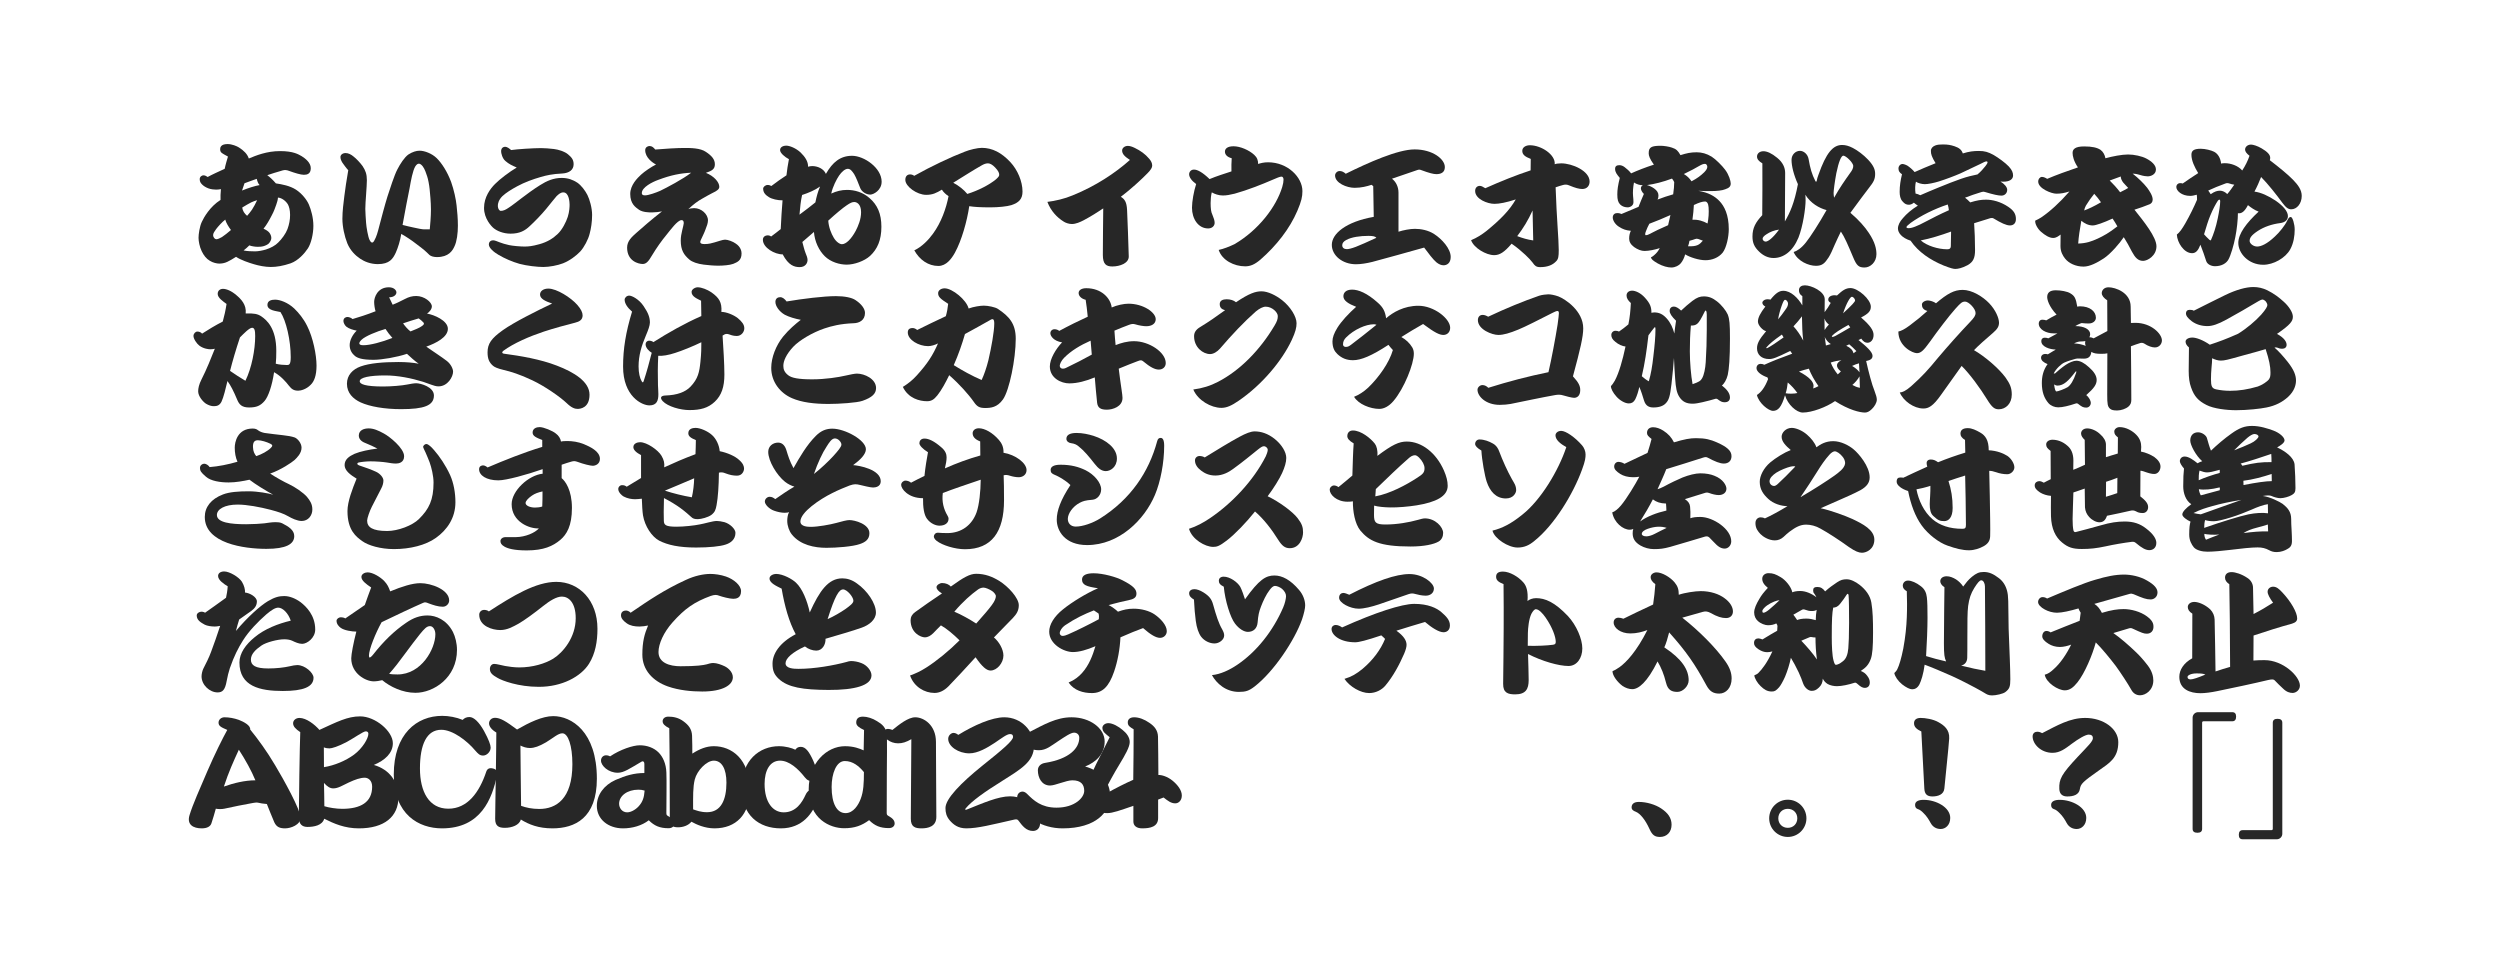 <?xml version="1.0" encoding="utf-8"?>
<!-- Generator: Adobe Illustrator 25.0.0, SVG Export Plug-In . SVG Version: 6.00 Build 0)  -->
<svg version="1.1" id="レイヤー_1" xmlns="http://www.w3.org/2000/svg" xmlns:xlink="http://www.w3.org/1999/xlink" x="0px"
	 y="0px" viewBox="0 0 960 376" enable-background="new 0 0 960 376" xml:space="preserve">
<g>
	<path fill="#272727" d="M107.541,58.022c5.15,0,7.05,1.25,8.3,1.95c1.2,0.75,3.5,2.4,3.5,4.6
		c0,2.2-1.4,2.55-2.65,2.55c-1.2,0-3.5-0.7-5.55-1.45c-1.15-0.45-1.75-0.45-2.55-0.25
		c-2.05,0.55-4.75,1.45-5.95,1.85c1.05,0.8,2.15,1.8,3.3,3.15
		c2.35,0.35,5.35,0.9,7.7,2.4c2.3,1.5,4.201,3.9,5,5.801
		c0.8,1.9,1.7,4.95,1.7,8.1c0,3.15-0.9,6.801-2.1,8.651c-1.25,1.9-3.7,4.7-6.65,5.75
		c-2.95,1-5.4,1.4-7.601,1.4s-4.6-0.5-6.45-1.05c-1.9-0.55-5.15-1.65-6.9-2.85
		c-1.3,0.85-2.45,1.5-3.4,1.95c-1.05,0.5-2.15,0.65-3.05,0.65c-0.85,0-2.4-0.3-3.65-1.1
		c-1.3-0.75-2.35-2.1-3.1-3.7c-0.8-1.65-1.2-3.8-1.2-5.1c0-1.35,0.4-4.3,1.25-6.101
		c0.8-1.75,3.15-5.9,7.2-8.45c-0.05-1.1,0-2.65,0.15-4.15
		c-0.45,0.1-1.2,0.2-1.8,0.2s-2.05-0.1-3.05-0.5c-1.05-0.4-1.85-0.95-2.35-1.45
		s-0.95-1.05-0.95-2.05s0.85-1.5,1.45-1.5s1.3,0.4,1.6,0.65c1.5-0.85,4.5-2.2,6.55-3.15
		c0.25-1.4,0.9-3.5,1.25-4.7c-0.95-0.5-2.2-1.2-2.5-1.5c-0.3-0.3-0.5-0.65-0.5-1.3
		c0-0.6,0.15-2,2.85-2c1.7,0,3.55,0.8,4.351,1.3c1.9,1.2,3.25,2.55,3.8,4.25
		C98.291,59.722,102.391,58.022,107.541,58.022z M82.99,87.974c-0.6,0.8-1.15,1.65-1.15,2.25
		c0,1.05,0.75,1.65,1.25,1.65s1.4-0.4,2.15-0.85c0.75-0.5,2.4-1.75,3.45-2.7
		c-0.95-1.25-1.85-2.75-2.2-4C85.19,85.374,83.79,86.924,82.99,87.974z M92.94,73.173
		c2.3-0.95,5-1.8,6.75-2.1c-0.65-0.65-0.9-1.6-1.1-2.4
		c-1.5,0.55-3.3,1.15-4.7,1.7C93.591,71.323,93.291,72.223,92.94,73.173z M96.441,77.723
		c-0.75,0.4-2.3,1.25-3.4,1.95c0.1,1.35,0.9,2.4,1.85,3.2
		c0.6-0.7,1.35-1.55,1.9-2.4c0.6-0.9,1.4-2.4,1.95-3.601
		C97.841,77.123,97.241,77.373,96.441,77.723z M106.091,78.573c-0.35,0.95-0.85,2.55-1.8,4.25
		c-0.9,1.75-1.95,3.6-3.1,5c0.8,0.35,1.85,0.95,2.3,1.6c0.45,0.65,0.7,1.3,0.7,2
		c0,0.7-0.5,1.55-0.95,2.05c-0.45,0.45-1.4,0.9-2.2,1.1c-0.8,0.2-1.6,0.2-2.2,0.2
		c-0.8,0-2.25-0.2-3.1-0.55c-0.65,0.65-1.4,1.35-2.2,1.95c1.25,0.3,3.3,0.35,4.45,0.35
		c1.1,0,2.75-0.3,4.101-0.7c1.9-0.6,3.65-1.55,4.75-2.7c1.35-1.3,2.9-3.4,3.55-5.15
		c0.65-1.8,1-3.5,1-5.451c0-1.9-0.4-3.25-0.85-4.05c-0.75-1.25-2.3-2.5-3.8-2.6
		C106.691,76.723,106.441,77.573,106.091,78.573z"/>
</g>
<g>
	<path fill="#272727" d="M131.479,62.472c-0.45-0.75-0.75-1.4-0.75-2.2c0-0.8,0.85-1.5,1.95-1.5
		s2.15,0.55,3.1,1.35c1,0.75,2.55,2.4,3.45,3.65c1.1,1.65,1.65,3.1,1.65,5.4
		c0,1.2-0.15,3.35-0.3,5.55c-0.15,2.05-0.3,4.2-0.3,5.5c0,1.4,0.2,3.85,0.3,5.4
		c0.1,1.5,0.75,5.451,1.35,6.551c0.45,0.95,1.15,1.5,1.8,0.2c0.85-1.5,1.3-3.15,1.9-5.5
		c0.6-2.35,2.25-8.551,3.15-11.401c0.9-2.75,2.65-8.25,3.8-10.401
		c1.1-2.15,2.75-4.7,4.25-5.75c1.55-1,3.05-1.45,4.3-1.45c1.85,0,4.701,1.05,6.551,2.85
		c1.95,1.9,4.1,5.25,5.55,9.15c1.1,3.101,1.85,6.65,2.1,9.051
		c0.25,2.45,0.5,4.85,0.5,7.75s-0.4,6.05-1.3,7.9c-0.75,1.7-2.25,4.15-6.75,4.15
		c-1.15,0-2.3-0.3-2.85-0.8c-0.6-0.55-1.4-1.4-2.15-2c-0.8-0.6-2-1.6-3.25-2.5
		c-1.2-0.95-3.6-2.6-5.45-3.6c-0.45,2.75-1.2,5.15-2.1,7.2
		c-1.1,2.35-2.4,4.4-6.9,4.4c-2.8,0-5.2-1-6.8-2.1
		c-1.8-1.2-3.75-3.1-4.9-5.851c-1.1-2.75-1.9-6.45-1.9-9.451c0-3,0.45-6.35,0.75-8.75
		c0.3-2.4,0.85-6.25,1.5-9.9C132.93,64.522,131.979,63.172,131.479,62.472z M158.832,87.374
		c1.45,0.35,3.35,0.7,4,0.7s1.65,0,2.2,0c0.15-1.7,0.45-4.85,0.45-7.65
		s-0.35-6.2-0.5-7.75c-0.15-1.6-0.6-3.95-0.95-4.95c-0.35-1.05-0.9-2.8-1.7-3.85
		c-0.9-1.1-1.8-1.6-2.85,0c-1,1.65-1.7,5.5-2.2,8.4c-0.55,2.85-1.8,8.851-2.7,14.101
		C156.031,86.774,157.481,87.074,158.832,87.374z"/>
</g>
<g>
	<path fill="#272727" d="M194.071,61.822c-1.15-0.95-1.7-3.05-1.65-3.9
		c0.05-0.9,0.65-1.55,1.55-1.55c0.85,0,1.65,0.7,2.3,1.25c1.25-0.2,3.25-0.35,5.4-0.5
		c2.15-0.15,4.75-0.25,6.1-0.25c1.4,0,3.25,0.15,4.95,0.35c1.7,0.2,4.101,0.95,5.351,2
		c1.3,1.1,2.2,2,2.2,3.85c0,2.15-1.7,3.4-4.351,3.55c-1.9,0.1-3.45,0.25-4.75,0.5
		c-1.3,0.25-2.45,0.5-3.55,0.85c-2.95,0.85-6.15,2-9,3.55c-2.3,1.25-4.25,2.45-5.7,3.8
		c-1.4,1.4-1.8,2.8-1.75,3.85c0.05,1.05,0.6,1.8,1.15,1.8c1,0,1.9-0.45,3-1.2
		c1.15-0.7,3.25-2.4,5-3.7c1.75-1.35,4.6-3.45,7.1-5c2.5-1.6,5.15-2.75,8.25-2.75
		c2.55,0,4.351,0.75,6,1.8c1.6,1.1,3.05,3.101,3.9,4.75
		c0.85,1.7,1.8,4.95,1.8,7.65s-0.4,5.25-0.95,7.25c-0.5,2.1-2.1,5.2-3.65,6.851
		c-1.6,1.65-3.95,3.45-6.601,4.5c-2.05,0.8-5.25,1.4-7.55,1.4c-2.25,0-6.3-0.45-9.101-1.2
		c-2.8-0.8-5.6-2-8.15-3.5c-1.75-1-3.65-2.65-3.65-3.9c0-1.3,1-1.65,1.65-1.65
		c0.65,0,1.75,0.5,2.55,0.8c0.8,0.35,2.3,0.75,3.601,1.05c1.35,0.3,4.35,0.55,5.85,0.55
		c1.45,0,2.9-0.1,5.75-0.9c1.5-0.4,2.9-1,4.1-1.7c1.1-0.65,2.1-1.45,2.95-2.25
		c1.75-1.65,3.2-4.55,3.85-6.551c0.65-2.05,0.7-3.9,0.7-4.7c0-0.4-0.05-1.55-0.35-2.6
		c-0.3-1.1-0.95-2.1-2.05-2.1c-1.05,0-1.8,0.7-2.6,1.45
		c-0.75,0.8-2.15,2.7-4,4.9c-1.85,2.25-4.55,5-6.351,6.65c-1.75,1.65-3.75,2.85-7.3,2.85
		c-2.85,0-5.2-1.05-6.5-2.1c-0.8-0.65-3.7-3.601-3.7-7.801c0-4.15,2.4-7.35,4.2-9.15
		c1.8-1.85,5.5-4.65,8.351-6.351C196.571,63.522,195.471,63.022,194.071,61.822z"/>
</g>
<g>
	<path fill="#272727" d="M276.213,71.723c0,0.9-0.8,1.55-2.65,2.4c-0.95,0.45-2.65,1.45-3.55,1.95
		c-2.15,1.15-3.8,2.45-5.701,4.25c0.55-0.25,1.5-0.4,2.25-0.4c2.75,0,5.3,2.3,5.3,4.7
		c0,1.1-0.5,2.35-0.9,3.351c-0.4,1.2-1,2.35-1.45,3.35c-0.35,0.7-0.6,1.25-0.6,1.45
		c0,0.35-0.1,0.95,1.7,0.95c1.55,0,2.8-0.35,3.8-0.65c0.95-0.25,3.15-1.05,4-1.05
		c1.1,0,3.1,0.75,4.1,1.5c2,1.3,2.25,3.05,2.25,3.8c0,2.75-1.65,3.35-3.2,4
		c-1.3,0.5-3.95,0.7-5.75,0.7c-1.75,0-3.95-0.2-5.55-0.4c-2.4-0.3-4.45-1-5.55-1.95
		c-2.1-1.8-3.3-3.601-3.3-7.301c0-1.35,0.25-2.75,0.55-3.9c0.3-1.35,0.6-2.351,0.6-2.75
		c0-0.75-0.2-1.2-0.85-1.2c-1.55,0-4.3,3.85-5.7,5.55c-2.05,2.5-3.8,4.95-5.7,8.1
		c-1.25,2.15-2.15,3.2-3.5,3.2c-1.6,0-6-1.05-6-6.3c0-2.6,1.95-4.2,3.55-5.65
		c1.6-1.45,6.15-5.4,9.851-8.25c-0.95,0.2-2.65,0.4-3.9,0.4
		c-1.2,0-3.45-0.05-4.9-1c-1.4-1-3.4-2.3-3.4-6.1c0-3.4,2.75-6.101,4.15-7.4
		c1.35-1.25,3.95-3,5.75-3.9c-1.3-0.65-4.15-2.65-4.15-5.5
		c0-1.1,0.95-1.6,1.65-1.6c0.95,0,1.55,0.55,2.2,1.35c3.351-0.3,8.5-0.6,11.051-0.6
		s6.25,0,8.4,1.5c2.2,1.45,3.45,2.85,3.45,4.75c0,1.85-1.05,2.5-3.45,3.3
		C274.113,67.573,276.213,69.923,276.213,71.723z M252.762,69.073c-2.25,0.8-6.301,2.85-6.301,5.05
		c0,0.4,0.1,0.9,1.2,0.9c1.3,0,4.15-1,5.851-1.75c2.4-1.15,8.851-4.55,11.9-6.95
		C261.312,66.522,257.662,67.223,252.762,69.073z"/>
</g>
<g>
	<path fill="#272727" d="M325.254,72.923c2.9,0,6,0.85,8.6,3.1c3.101,2.65,4.601,6.101,4.601,11.051
		c0,5.15-1.55,8.601-4.351,11.201c-2.2,2-6.1,3.35-8.95,3.35c-2.75,0-6.15-1-8.401-3.2
		c-2.25-2.2-3.9-5.6-4.2-9.351c-1.4,1.25-2.9,2.55-4.45,3.851
		c0.3,1.15,0.8,3.15,1.2,4.15c0.45,1.05,0.8,2,0.8,2.75c0,1.2-0.85,2.75-3,2.75
		c-2.1,0-4.3-0.65-6.55-4.9c-3.05,0.05-7.601-2.55-7.601-5.6c0-1.35,1.2-1.7,1.85-1.7
		c0.6,0,1.1,0.25,1.3,0.45c1.3-0.95,2.5-1.9,3.7-2.85c0.2-4.101,0.4-7.651,0.7-11.051
		c-1.8,0.05-4.1-0.5-5.2-1.2c-1.2-0.75-2.25-1.65-2.25-3.3c0-0.6,0.8-1.4,1.75-1.4
		c0.55,0,1.05,0.2,1.4,0.4c1.8-1.4,3.951-2.9,5.801-4.1
		c0.2-1.75,0.55-4.3,0.95-6.201c-1.55-0.8-3.4-2.35-3.4-3.5c0-1.35,1.55-1.7,2.35-1.7
		c1.3,0,3.75,0.95,5.55,2.65c1.7,1.65,2.9,3.45,2.85,5.45c0.35-0.15,1.2-0.25,1.6-0.25
		c2.05,0,4.4,1,5.25,3c2.55-4.5,5.55-6.95,10.05-6.95c4.601,0,11.351,4.65,11.351,9.951
		c0,3.3-3.15,4.95-4.351,4.95c-1.6,0-3.4-1.1-3.95-2.7c-0.6-1.55-1.5-3.9-2.25-5.15
		c-0.8-1.2-1.45-2.05-2.45-2.05c-1.05,0-2.35,1.15-3.35,2.601
		c-0.95,1.4-2.45,4.25-3,6.9C321.154,73.423,323.104,72.923,325.254,72.923z M307.003,82.423
		c2-1.45,4.5-3.4,6.101-4.7c0.45-2.25,1-4.25,1.8-6.1c-1.95,1.4-4.45,2.45-6.9,3.25
		C307.503,77.073,307.253,79.473,307.003,82.423z M320.154,91.274c0.9,1.55,2.25,2.5,3.15,2.5
		c1.55,0,3.55-1.9,5.3-5.15c0.95-1.85,2.05-4.4,2.05-7.15c0-3.3-1.85-3.9-2.6-3.9
		c-0.8,0-1.5,0.3-2.9,1.25c-1.45,0.95-4.5,3.5-7.101,5.9
		C318.204,87.224,319.204,89.724,320.154,91.274z"/>
</g>
<g>
	<path fill="#272727" d="M355.644,74.823c-3.5,0-8-3.2-8-5.75c0-1.45,0.8-2.1,1.85-2.1
		c0.55,0,1.15,0.2,1.55,0.55c6.5-3.65,14.101-7.25,19.501-9.3
		c1.7-0.7,4.8-1.45,6.451-1.45c4.05,0,7.601,1.85,11,5.5
		c2.75,2.95,4.65,7.4,4.65,11.301c0,2.85-1.4,4.25-4.3,5.2c-1.6,0.5-4.95,0.85-8.05,0.85
		c-3.75,0-6.25-0.15-8.101-0.45c-0.85,5.75-2.9,13.101-5.5,17.851
		c-1.3,2.35-3.35,5.1-6.35,5.1c-3.851,0-7.201-2.3-9.251-6
		c2.851-1.3,5.5-4.05,7.15-6.351c3.2-4.35,5.101-9.8,6-14.451
		c-0.95-0.6-2.1-1.65-2.55-2.5C359.594,74.073,358.194,74.823,355.644,74.823z M371.445,74.473
		c4.2-1.3,8.45-3.5,11-5.601c1.1-1,1.25-1.3,1.25-1.8c0-0.6-0.25-1.4-1.6-2.8
		c-1-1.05-1.95-1.55-2.7-1.55c-0.85,0-1.6,0.3-2.55,0.85
		c-2.75,1.55-6.851,4.15-10.801,6.601C368.145,71.273,370.145,72.873,371.445,74.473z"/>
</g>
<g>
	<path fill="#272727" d="M430.895,57.772c0-0.9,0.95-1.75,2.2-1.75c0.7,0,1.6,0.25,2.7,0.8
		c2.15,1.05,3.95,2.3,5.55,4.201c0.65,0.8,1.1,1.55,1.1,2.6c0,0.7-0.5,1.6-1.85,2.95
		c-2.4,2.45-6.25,6-10.201,9c1.45,0.85,2.25,2,2.4,5c0.2,5.3,0.5,11.351,0.65,17.901
		c0.05,2.6-3.4,3.85-6.3,3.85c-2.4,0-3.65-0.9-3.65-4.45
		c0-5,0.1-12.101,0.15-17.851c-2.15,1.45-4.85,3.15-7.5,4.55
		c-1.35,0.7-3,1.45-4.55,1.45c-1.1,0-2.5-0.45-3.25-1c-2.4-1.5-4.851-4-6.15-7.5
		c2.95-0.35,6.65-1.2,9.701-2.5c8.8-3.55,16.401-8.601,22.001-13.601
		C431.795,60.072,430.895,59.072,430.895,57.772z"/>
</g>
<g>
	<path fill="#272727" d="M464.875,77.973c0,2.1,0.2,3.55,0.65,4.4c0.55,1.3,0.9,2.35,0.9,3.2
		c0,1.05-0.85,2.15-2.5,2.15c-3.8,0-6.201-3.701-6.201-7.951c0-2.4,0.7-6.351,1.601-9.101
		c-1.8-1.3-2.7-2.65-2.7-3.75c0-0.9,0.7-1.8,1.85-1.8c1.3,0,3.2,0.95,6,3.65
		c2.6-1.1,5.951-2.15,8.401-2.95c-0.05-1.65,0-3.65,0.1-5.05
		c-1.7-0.45-2.6-1.35-2.6-2.55c0-1.05,0.85-2.05,3.3-2.05c2.55,0,5.95,1.45,7.95,3.3
		c1.101,1,1.5,2.1,1.5,3.5c0.9-0.3,2.15-0.65,3.801-0.65c7.601,0,13.2,5.8,13.2,11.051
		c0,2.15-0.35,3.85-1.95,7.601c-2.899,6.8-8,13.351-14.2,18.751
		c-2.301,1.95-3.95,2.55-5.851,2.55c-4.2,0-8.851-2.3-10.15-6.3
		c1.8-0.35,4.15-1.3,6.05-2.2c9.25-5.4,16.05-14.351,18.351-21.952
		c0.35-1.15,0.5-2.1,0.5-2.85c0-0.6-0.25-1.15-0.8-1.15c-0.551,0-1.9,0.55-3.601,1.3
		c-3.65,1.6-9.601,3.95-14.351,5.25c-1.8,0.45-3.2,0.7-4.55,0.7
		c-1.5,0-3.05-0.5-4.25-1.2C465.025,74.973,464.875,76.573,464.875,77.973z"/>
</g>
<g>
	<path fill="#272727" d="M526.666,70.973c-1.8,0.6-4,1.15-6.5,1.15c-2.95,0-7.5-1.8-7.5-4.75
		c0-0.8,0.75-1.7,1.75-1.7c0.85,0,1.55,0.35,2.35,1.05c8.701-4.3,20.001-9.351,26.452-9.351
		c6.9,0,11.601,3.7,11.601,6.8c0,2.25-1.8,2.7-3.25,2.7c-1.101,0-2.7-0.4-5.801-1.55
		c-0.5-0.2-0.85-0.25-1.45-0.05c-2.8,0.95-5.95,2.05-9.801,3.35
		c1.4,1.05,2.501,3,2.501,5.3c0,2.3,0,8.601,0,15.051c1.899-0.6,4.45-1.1,6.3-1.1
		c2.25,0,5.101,0.5,7.4,2c2.95,1.9,6.351,5.6,6.351,8.8c0,2.5-1.601,3.2-2.75,3.2
		c-0.851,0-1.75-0.35-2.75-1.15c-1.25-1.05-3.15-3.55-4.7-5.65
		c-5.951,1.65-14.151,4-19.901,5.5c-2.2,0.55-4.45,0.9-6.301,0.9
		c-5.15,0-9.25-3.35-9.25-7.45c0-4.25,5.35-8.851,16.101-10.751
		c-0.1-4.85-0.15-8.601-0.2-11.801L526.666,70.973z M525.517,90.574
		c-3.2,0-6.551,0.45-8.601,1.6c-1,0.55-1.5,1.2-1.5,2c0,1,0.75,1.5,1.8,1.5
		c0.601,0,1.75-0.25,3.45-0.9c1.5-0.55,4.7-2,7.851-3.45C528.167,90.824,527.366,90.574,525.517,90.574
		z"/>
</g>
<g>
	<path fill="#272727" d="M587.758,65.422c0-1.5,0-2.85,0.05-4.4c-2.25-0.85-3.25-1.7-3.25-3.101
		c0-1.45,1.5-2.15,2.899-2.15c4.4,0,9.901,3.65,9.551,7.3c0.4-0.2,1.45-0.35,2.5-0.35
		c4.15,0,10.901,2.851,10.901,7c0,1.6-1,2.85-2.801,2.85c-1.149,0-2.6-0.35-5.101-1.4
		c-0.8-0.35-1.5-0.35-2.25-0.15c-0.75,0.2-2.1,0.6-2.899,0.9
		c0.399,12.051,1.199,19.901,1.199,24.102c0,2.4-0.149,3.4-0.899,4.2
		c-1.351,1.5-3.301,2.35-6.251,2.35c-1.55,0-2.1-0.6-2.85-1.7
		c-0.601-0.8-1.65-1.95-2.851-3.05c-1.45-1.35-3.2-2.851-5.25-4.25
		c-2.8,3.3-4.601,4.4-6.7,4.4c-3.101,0-7.851-2.8-8.851-5.75
		c2.2-0.9,4.2-2.2,5.851-3.5c5.399-4.4,8.9-7.951,11.3-12.151
		c-3.649,1.2-6.35,1.7-8.2,1.7c-2.6,0-7.4-1.8-7.4-4.951c0-1.25,0.8-1.95,1.8-1.95
		c0.551,0,1.15,0.3,2.101,0.9C576.057,69.723,582.357,67.173,587.758,65.422z M588.758,92.324
		c-0.051-4-0.2-8.15-0.25-11.501c-1.7,3.75-3.601,6.851-5.9,9.851
		C584.607,91.424,586.558,92.024,588.758,92.324z"/>
</g>
<g>
	<path fill="#272727" d="M660.25,77.173c1.899,2,3.6,5.25,3.6,10.851c0,2.9-0.9,7.15-2.35,9
		c-1.601,1.95-4.102,2.9-6.602,2.9c-2.55,0-6.05-1.15-7.8-2.25
		c-0.3,1.2-0.9,2.5-1.7,3.45c-0.65,0.8-2.1,1.6-3.6,1.6
		c-1.4,0-3.301-0.5-5.201-1.55c-2.05-1.2-2.4-1.6-2.65-2.35
		c0.4-0.15,0.801-0.45,1.15-0.75c1.15-0.95,1.65-1.7,2.25-2.8
		c-1.55,0.55-4.2,1.1-5.85,1.1c-1.25,0-2.65-0.55-4.001-1.5
		c-1.351-1-1.899-2.1-1.899-3.2c0-1.35,0.25-2.2,0.649-3.05
		c-1.8-0.15-3.05-0.55-4.65-1.6c-1.399-0.9-2.3-2.4-2.3-3.5
		c0-1.15,0.8-1.7,1.65-1.7c0.8,0,1.3,0.15,1.699,0.35c2-0.85,4.351-1.85,6.551-2.75
		c0.7-1.85,1.301-3.2,2.051-4.95c-0.851-0.8-1.15-1.7-1.15-2.15
		c0-0.45,0.15-0.85,0.75-1.2c-1.15,0-2.35-0.35-3.4-1.05c-0.35,1.75-0.5,3.8-0.35,5.25
		c0.1,0.8,0.149,1.7,0.149,2.3c0,0.7-0.3,1.15-0.75,1.5c-0.399,0.3-1,0.5-1.399,0.5
		c-1,0-2.101-0.25-2.951-1.1c-0.8-0.85-1.1-1.8-1.1-3.851c0-1.85,0.25-3.5,0.95-6.35
		c-1.15-1.4-1.8-2.2-1.8-3.5c0-1,0.6-1.4,1.65-1.4c0.649,0,1.35,0.25,2,0.75
		c0.799,0.6,1.85,1.5,2.5,2.4c2.3-1.05,5.6-2.35,8.75-3.351c-1.6-2.2-2-3.45-2-4.35
		c0-1.4,0.35-2,1.1-2.4c0.551-0.3,1.551-0.5,3.451-0.5c1.25,0,3.199,0.3,4.35,0.7
		c1.75,0.55,2.35,1.25,3.301,2.9c2.35-0.75,3.949-1.1,6.199-1.1c1.951,0,3.852,0.5,5.801,1.7
		c1.551,1,4.051,3.5,5.15,5c1.5,2,2.15,4.351,2.15,5.3c0,1.1-0.6,1.7-2.1,2.2
		c-1.201,0.5-3.251,0.7-5.501,0.7c-1.8,0-2.899,0-4.851-0.1
		C655.999,73.923,658.399,75.273,660.25,77.173z M641.448,82.574c-2.601,1.2-5.601,2.4-8.101,3.35
		c-0.5,0.9-1,2-1.301,2.85c-0.199,0.5-0.299,0.9-0.299,1.1c0,0.3,0.1,0.45,0.25,0.45
		c0.399,0,0.8-0.15,1.199-0.35c1.9-1,4.65-2.35,7.351-3.5L641.448,82.574z M635.197,72.373
		c1.101,0.8,1.65,1.65,1.65,2.7c0,0.75-0.1,1-0.35,1.55c2.15-0.8,4-1.45,6-2
		c0.25-1.9,0.4-3.2,0.4-4.7c-0.2-0.45-0.551-1-0.85-1.35c-3.501,1.3-6.65,2.1-9.602,2.5
		C633.348,71.323,634.197,71.673,635.197,72.373z M649.549,69.623c2.35-1.25,3.5-2.15,4.9-3.5
		c0.949-1,1.15-1.55,1.15-2.1c0-0.55-0.4-1.1-0.851-1.1c-0.7,0-1.3,0.25-2.351,0.85
		c-1,0.6-3.25,1.85-5.8,3.05C647.849,67.573,648.699,68.373,649.549,69.623z M648.199,94.574
		c1.85,0.05,2.85-0.1,3.649-0.45c0.75-0.3,1.351-0.9,2.05-1.7
		c-0.699-0.25-1.199-0.45-1.75-0.65c-0.449-0.15-0.8-0.15-1.15,0c-0.649,0.25-1.199,0.4-2.25,0.7
		C648.599,93.274,648.498,93.824,648.199,94.574z M649.898,84.374c2.15-0.1,4,0.45,5.801,1.45
		c0.4-2,0.55-4.2,0.4-6.2c-0.101-1.6-0.701-2.25-1.351-2.25c-0.95,0-2.2,0.35-4.3,1.35
		C650.349,80.474,650.199,82.324,649.898,84.374z"/>
</g>
<g>
	<path fill="#272727" d="M674.697,60.122c0-1.25,1.1-2.05,2.449-2.05c1.4,0,3.201,0.8,5.251,2.5
		c2.2,1.75,3.101,3.8,3.101,5.85c0,5.101-0.051,10.901-0.101,18.602
		c1.95-3.351,3.65-7.051,5.001-14.301c-1.601-3.55-2.451-6.95-2.451-9.351c0-2,1.551-3.45,3.25-3.45
		c1.351,0,2.951,1.2,3.301,3.15c0.6,3.5,1.25,5.85,2.6,8.451
		c0.201,0.4,0.451,0.35,0.551-0.2c0.1-0.6,0.3-1.35,0.6-2.1
		c3-8.601,5.65-11.551,9.101-11.551c1.351,0,2.601,0.35,4.15,1.15
		c1.9,1,4.05,2.601,5.851,4.5c2.3,2.45,2.7,4,2.7,5.45
		c0,2.05-0.601,3.15-2.351,5.351c-1.4,1.8-3.85,5.1-7.15,9.601
		c3.2,2.7,5.601,5.45,7.101,7.75c2.4,3.6,2.9,6.15,2.9,8.15
		c0,3.05-2.351,5.1-4.55,5.1c-2.251,0-3.051-0.7-4.4-3.95
		c-1.951-4.65-3.351-7.9-4.701-9.851c-0.75,1.55-1.6,3.3-2.35,5
		c-0.85,2.05-1.65,3.8-2.35,4.9c-1.501,2.3-2.451,3.25-4.9,3.25
		c-2.701,0-7.001-1.7-8.551-5.3c1.25-0.35,2.949-1.45,4.7-3.65
		c1.7-2.1,5.05-7.3,7.95-12.451c-2.85-0.75-6.1-2.6-8.15-5.9
		c0.05,0.5,0.1,1.2,0.1,2.15c0,2.95-1,9.951-2.75,14.351c-2.25,5.4-5.85,7.801-9.551,7.801
		c-2.1,0-3.949-0.9-5.55-2.45c-1.8-1.75-2.55-3.3-2.55-5.8c0-3.3,1.199-5.451,3.75-8.201
		c0.05-5.15,0.1-14.701,0.05-19.901C675.297,61.872,674.697,61.072,674.697,60.122z M678.396,89.924
		c-1,0.6-1.549,1.25-1.549,1.7c0,0.75,0.649,1.15,1.199,1.15c0.85,0,2.75-1.35,5.101-4.601
		C681.348,88.374,679.547,89.124,678.396,89.924z M710.35,66.573c1-1.3,1.299-2.05,1.299-2.9
		c0-0.45-0.649-1.55-1.5-2.35c-0.799-0.85-1.85-1.55-2.3-1.55c-0.8,0-1.75,2.15-2.7,6.75
		c-0.6,3.2-1.05,6.601-1.05,7.65c0,0.45,0.101,1.35,0.2,1.75
		C706.249,72.373,708.499,69.173,710.35,66.573z"/>
</g>
<g>
	<path fill="#272727" d="M734.917,77.823c-0.55,0.5-1.3,0.8-1.85,0.8c-0.95,0-1.65-0.25-2.551-1.35
		c-0.8-0.9-1.05-2.2-1.05-3.601c0-2.4,0.35-4.45,0.9-6.75c-1-0.7-1.351-1.25-1.351-2.25
		c0-0.9,0.7-1.7,1.55-1.7c0.351,0,1.2,0.25,1.9,0.65c0.9,0.6,2,1.55,2.75,2.45
		c2.4-1.1,5.001-2.15,8.051-3.4c-1.5-2.45-1.8-3.45-1.8-4.75
		c0-0.95,0.649-1.65,1.649-2.05c0.801-0.35,2.001-0.4,2.95-0.4c1.95,0,2.95,0.2,4.501,0.7
		c1.75,0.6,2.7,1.35,3.149,2.75c2.45-0.75,4.051-0.95,6.201-0.95c2.2,0,3.55,0.4,5.65,1.55
		c1.8,1.05,4.5,3,5.8,4.4c1.3,1.4,1.65,2.4,1.65,3.5
		c0,1.45-1.4,2.35-3.7,2.35c-0.351,0-0.8,0-1.15-0.05c1.5,0.85,2.601,2.15,2.601,3.15
		c0,1.45-1.101,2.25-2.2,2.25c-1.2,0-3.051-0.4-6.351-1.4c-0.45-0.15-0.7-0.15-1.25,0
		c-2.7,0.85-4.101,1.3-6.4,2.2c0.6,0.45,1.3,1.05,2,1.8
		c2.65-0.8,4.15-1.05,6.101-1.05c2.4,0,5.55,0.75,8.5,2.75c2,1.35,2.95,2.65,2.95,4.7
		c0,1.85-1.2,2.45-2.3,2.45c-1.4,0-3.4-0.95-6.301-2.7c-0.35-0.2-0.85-0.2-1.199-0.1
		c-1.65,0.5-4.101,1.25-6.251,1.95c0.2,2.45,0.351,7.101,0.351,10.351
		c0,2.9-0.65,4.5-2.851,5.75c-2.15,1.15-3.75,1.45-4.75,1.45c-0.601,0-1.65-0.2-4.551-1.35
		c-4.95-2.05-9.601-5.101-12.601-9.5c-3.45-1.1-4.851-3.101-4.851-4.65
		c0-1.3,0.7-2.7,1.95-4.05c1.351-1.6,3.25-3.25,5.7-4.75
		C735.917,78.624,735.367,78.223,734.917,77.823z M733.717,85.574c-1.1,0.85-1.649,1.35-1.649,1.65
		c0,0.2,0.3,0.4,0.75,0.4c0.699,0,1.449-0.15,2.6-0.6c1.101-0.45,2.5-1.05,4.101-1.95
		c2.4-1.25,5.25-2.75,8.851-4.35c-0.05-0.75-0.25-1.55-0.45-2.2
		C742.768,80.224,737.567,82.824,733.717,85.574z M739.167,70.723c-1.25,0-2.75-0.45-3.45-0.95
		c-0.3,1.15-0.399,2.9-0.149,4.55c0.6,0.1,1.25,0.35,1.8,0.65c2.25-1,4.45-1.9,7.101-3
		c3-1.25,6.4-2.55,8.551-3.3c2.45-0.85,4.2-1.25,6.35-1.7
		c1.301-1.1,2.2-2.15,3.001-3.15c0.3-0.4,0.85-1.1,0.85-1.5c0-0.2-0.15-0.35-0.45-0.35
		s-1.2,0.35-2.35,1c-1.65,0.8-5.301,2.55-7.601,3.601c-2.15,0.95-5.601,2.25-8.301,3.1
		C742.617,70.273,740.268,70.723,739.167,70.723z M737.567,92.324c2.35,2.05,6.7,3.4,10.15,3.4
		c0.95,0,1.351-0.3,1.4-1.15c0.05-1.2,0.1-3.75,0.1-5.65
		C745.368,90.324,741.218,91.624,737.567,92.324z"/>
</g>
<g>
	<path fill="#272727" d="M806.577,57.522c1.051,0.75,1.7,2,1.9,3.25c2.75-0.75,6.351-1.45,8.7-1.45
		c2.351,0,5.301,0.65,7.001,1.55c2.1,1.1,3.7,2.55,3.7,4.2c0,1.95-2,2.65-3.15,2.65
		c-0.55,0-1.8-0.15-3-0.55c-1.3-0.4-2.25-0.5-2.8-0.5c2.149,1.65,4.35,3.851,5.6,5.451
		c0.9,1.25,2.101,3,2.101,4.5c0,0.95-0.5,1.5-1.15,1.8c-1.95,0.8-3.8,1.45-5.851,2.1
		c3.551,4.45,8.451,10.5,8.451,14.051c0,3.65-3.45,5.601-5.101,5.601
		c-1.95,0-3.05-1.2-4.3-3.5c-1.001-1.95-2.051-3.9-3.15-5.6
		c-1.551,2.35-5.001,6.35-7.601,8.101c-2.601,1.7-5.45,3.2-7.851,3.2
		c-2.95,0-5.65-1.25-7.101-3.101c-0.85-1.1-1.75-2.55-1.75-4.8c0-1.25,0-2.9,0.05-4.4
		c-0.899,0.65-1.7,1.3-2.85,1.3c-1.45,0-3.101-1-4.7-2.4
		c-1.301-1.15-2.351-3.05-2.2-4.25c0.75-0.35,1.55-0.75,2.25-1.2
		c3.4-2.3,7.2-5.75,10.9-10c-1.85,0.55-3.15,0.85-5.05,0.85
		c-1.801,0-6.951-1.95-6.951-4.65c0-1.05,0.75-1.8,1.4-1.8s1.35,0.3,2.05,0.75
		c3.501-1.5,7.701-3,11.801-4.4c-1.6-2.35-2.05-4.35-2.05-5.55c0-1.45,1-2.5,4.45-2.5
		C803.327,56.222,805.277,56.672,806.577,57.522z M798.027,93.524c3.05-0.1,4.95-0.75,7.5-1.9
		c2.25-1.05,4.351-2.2,7.551-4.7c-0.601-1.1-1.101-1.85-1.851-3
		c-3.45,1.6-6.45,2.65-7.601,2.65c-1.649,0-3.149-0.75-4.399-1.8
		C798.577,88.524,798.227,90.674,798.027,93.524z M800.978,78.973c-0.351,0.65-0.551,1.25-0.65,1.85
		c1.75-0.65,3.7-1.55,6.45-3.15c-0.649-1-1.75-2.35-2.6-3.25
		C802.928,75.973,802.027,77.273,800.978,78.973z M814.128,73.823c1.05-0.5,2.25-1.15,3.101-1.65
		c-0.801-0.9-1.4-1.45-1.851-2c-0.5-0.6-1.05-1.65-1-2.4c-1.6,0.55-2.9,1.05-4.25,1.55
		C811.478,70.623,812.828,72.123,814.128,73.823z"/>
</g>
<g>
	<path fill="#272727" d="M858.359,91.074c-0.549,2.95-1.799,7.1-2.6,8.5
		c-0.75,1.45-2.551,2.65-5.2,2.65c-1.4,0-3.001-0.7-3.4-2.05
		c-0.45-1.4-1.45-4.4-2.2-6.201c-0.8,2.05-1.65,3.25-3.2,3.25
		c-3.101,0-5.7-4.05-5.851-7.15c1.101-0.85,2-2.15,3.25-4.3
		c1.9-3.351,3.301-6.25,4.501-9.051c0.05-0.65-0.05-1.5-0.101-1.95c-0.949,0.25-1.75,0.45-2.5,0.45
		c-3.35,0-5.35-2-5.35-3.4c0-0.9,0.699-1.5,1.399-1.5c0.501,0,0.751,0.05,1.05,0.15
		c1.801-1.3,3.9-2.65,5.951-4c-1.4-2.3-2.601-4.8-2.601-7.05
		c0-1.65,1.05-2.3,3.601-2.3c1.699,0,4.05,0.6,5.1,1.15c1.451,0.75,2.451,2.35,2.701,4.55
		c0.399-0.1,1-0.2,1.5-0.15c2.199,0,5.05,0.95,6.6,2.8c1.25-1.9,2.15-3.75,2.801-5.65
		c-1.15-0.9-1.7-1.65-1.7-2.4c0-0.95,0.899-1.9,2.3-1.9c0.75,0,2.45,0.5,4.051,1.45
		c2.1,1.25,3.3,2.35,3.3,3.65c0,0.25-0.05,0.65-0.149,0.9c3.399,2.6,6.85,5.4,8.85,7.45
		s3.4,3.95,3.4,6.25c0,3-1.9,5.15-4,5.15c-1.051,0-1.95-0.5-3.4-2.45
		c-2.2-3.05-5.7-7.451-8.2-9.951c-0.7,1.8-1.55,3.75-2.55,5.601
		c2.55,0.35,5.3,1.6,8.15,3.5c2.75,1.9,4.699,4.05,4.699,5.9c0,1.5-1.1,2.45-3,2.7
		c-3.1,0.4-6.1,1.4-8.551,3c-2.649,1.75-3.149,2.8-3.149,3.85
		c0,0.95,1.351,2.15,2.899,2.15c1.451,0,3.751-0.95,6.801-3.85
		c1.801-1.65,3.9-4.3,4.65-5.951c0.6-1.25,0.95-1.55,1.45-1.55c0.7,0,1.5,2.85,1.5,4.8
		c0,2.45-0.399,5.2-1.7,7.6c-1.85,3.4-6.5,5.951-10.351,5.951c-5.7,0-9.601-4.4-9.601-8.4
		c0-3.5,3.101-7.651,7.801-12.001c-1.6-0.6-3.051-1.65-4.1-2.5
		c-1.251,2.4-2.4,3.35-3.852,3.1C859.359,84.273,858.96,88.124,858.359,91.074z M848.459,92.124
		c0.2,0.2,0.45,0.25,0.551,0.05c0.949-2.1,1.9-4.9,2.6-8.301
		c0.551-2.65,0.95-5.1,0.95-6.7c0-0.65-0.5-0.65-0.899-0.1c-0.75,1.1-1.951,3.35-2.851,5.55
		c-0.751,1.75-1.7,4.75-2.45,7.351C846.859,90.574,847.709,91.424,848.459,92.124z M848.909,74.573
		c1.501-1.05,2.501-1.35,3.601-1.35c0.949,0,2.05,0.55,2.75,1.3c1-1.1,1.801-2.35,2.7-3.6
		c-0.7-0.1-1.3-0.25-1.851-0.45c-0.55-0.2-1.05-0.2-1.449-0.05
		c-2.451,0.9-4.951,1.9-6.701,2.75C848.26,73.623,848.659,74.123,848.909,74.573z"/>
</g>
<g>
	<path fill="#272727" d="M110.191,140.168c0.8,0,1.45-0.1,1.45-3.05c0-6.35-1.75-14.001-3.95-17.301
		c-1.6-0.4-5-0.55-5-2.75c0-1.65,1.6-2,2.95-2c1.8,0,4.851,1.05,7.351,3.4
		c1.7,1.65,3.55,3.85,4.95,6.7c2.25,4.4,3.601,11.151,3.601,15.201
		c0,3.85-0.9,6.1-2.25,7.4c-1.65,1.7-3.75,2.25-4.75,2.25c-1.65,0-2.5-0.5-3.6-1.9
		c-1.1-1.45-3.101-3.75-5.701-5.201c-0.75,5.201-2.25,9.451-3.65,11.051
		c-1.6,1.85-3.101,2.5-5.951,2.5s-3.8-1.2-4.55-2.95c-1.4-3.35-2.5-5.5-3.75-7.2
		c-0.65,2.75-1.5,6.3-2.3,7.951c-0.85,1.65-2.05,1.7-3.1,1.7
		c-0.7,0-1.8-0.3-2.85-0.95c-1.15-0.75-3-2.85-3-4.75c0-1.1,0.3-2.65,1.25-4.5
		c1.9-3.701,3.851-8.551,5.15-11.851c-0.45,0.15-1.3,0.2-1.8,0.2s-2.5-0.15-4.15-1.4
		c-1-0.75-2.25-2.6-2.25-3.7c0-0.9,0.75-1.7,1.5-1.7s1.4,0.3,1.8,0.8
		c2.15-1.4,5.2-3.25,7.95-4.65c0.55-1.95,1.1-4.4,1.45-6.75c-1.35-1-3.4-2.35-3.4-3.85
		c0-1.4,1.05-1.95,2.05-1.95c1.3,0,3.25,0.8,5.1,2.4c1.85,1.55,3.95,3.7,3.601,7.05
		c3.1-0.1,4.6,0.15,6.05,1.15c2.1,1.45,5.7,4.601,5.7,13.201c0,1.85-0.05,3.65-0.2,4.95
		C107.091,140.018,108.992,140.168,110.191,140.168z M94.241,146.218c2.4-4.9,3.75-11.901,3.75-17.151
		c0-2.2-0.25-3.2-1.2-3.2c-1.05,0-3.3,2.35-4.65,3.7
		c-1.55,4.65-2.9,9.25-3.8,12.851C90.14,143.718,92.19,144.968,94.241,146.218z"/>
</g>
<g>
	<path fill="#272727" d="M150.781,117.017c1.05-0.4,2.8-1.2,4.7-2.2
		c1.5-0.8,2.8-1.15,4.351-1.15c3.1,0,6,2.35,6,4c0,1.1-1.05,2.25-1.851,2.75
		c2.65,0.45,8.001,2.65,8.001,5.85s-4.5,5.5-8.301,6.851c2.15,1.5,6.05,4.05,7.851,5.45
		c1.6,1.2,2.45,3.1,2.45,4.15c0,1.95-2.05,5.65-5.601,5.65c-0.9,0-1.8-0.3-2.65-0.6
		c-1.1-0.4-2.15-0.8-3.25-1.15c-4.5-1.4-9.75-2.45-14.551-2.45
		c-5.85,0-9.801,0.75-9.801,2.25c0,1.1,2.2,2,9.001,2c3.1,0,7.25-0.35,9.2-0.75
		c1.25-0.25,2.65-0.5,3.5-0.5c1.65,0,6.8,1.4,6.8,4.7c0,3.9-3.85,5.25-12.601,5.25
		c-6.4,0-12.051-1-15.551-2.6c-2.9-1.35-5.25-3.601-5.25-7.151c0-3.3,2.2-5.55,5.25-6.65
		c3.45-1.25,8.601-1.7,14.501-1.7c3.1,0,5.8,0.25,7.8,0.65c-1.45-1-3.3-2.65-4.5-3.8
		c-3.85,1.3-9.65,2.3-12.851,2.3c-4.5,0-6.101-0.7-7.101-1.45
		c-1.1-0.9-2.05-2.25-2.05-4.2c0-1.85,1.1-4,2.7-5.55c-1.3-0.25-2.95-0.7-4-1.55
		c-0.65-0.55-1.1-1.55-1.1-2.15c0-1.15,0.9-1.55,1.55-1.55c0.65,0,1.55,0.4,1.95,0.8
		c2.4-0.7,5.4-1.65,8.851-3c-0.3-0.8-0.55-2.5-0.55-3.6
		c0-1.6,1.2-5.601,5.65-5.601c2,0,2.9,1.2,2.9,1.95c0,0.95-1,1.9-2.8,1.9
		C149.831,114.966,150.481,116.367,150.781,117.017z M138.78,130.518c-1.15,1.15-1.2,2.05,0.75,2.05
		c2.55,0,7.15-1.2,11.15-2.8c-0.95-1.05-1.95-2.351-2.65-3.451
		C144.73,127.267,140.23,129.067,138.78,130.518z M157.631,127.267c1.75-0.7,3.45-1.35,4.45-2.1
		c0.7-0.55,0.9-0.8,0.55-1.3c-0.4-0.45-1.35-1.3-1.851-1.6c-1.75,0.5-4.3,1.3-6,1.9
		C155.531,125.267,156.631,126.517,157.631,127.267z"/>
</g>
<g>
	<path fill="#272727" d="M207.372,113.116c0-1.4,1.35-2.3,3.2-2.3c3.2,0,8.65,3.45,11.101,6.25
		c1.45,1.65,2.05,2.95,2.05,4.05c0,1.7-1.25,2.4-2.9,2.8
		c-3.35,0.85-8,2.1-11.951,3.4c-5.55,1.85-11.601,4.45-15.601,7.4
		c-0.6,0.45-0.55,1,0.25,1.1c6.351,0.85,13.901,2.1,20.352,4.6
		c6.5,2.5,12.5,6.101,12.5,11.151s-3.5,5.45-4.6,5.45c-1.05,0-2.35-0.45-4.2-2.25
		c-2.6-2.45-8.351-6.451-13.101-8.701c-4.8-2.3-8.45-3.4-11.05-4
		c-2.5-0.6-3.5-1.1-4.101-1.6c-1.45-1.25-2.1-2.65-2.1-5.15
		c0-3.3,1.4-5.351,5.9-8.551c4.3-3.05,12.901-7.351,18.901-10.201
		C209.522,115.716,207.372,114.767,207.372,113.116z"/>
</g>
<g>
	<path fill="#272727" d="M269.313,121.367c0-1.75-0.05-4.25-0.1-5.9c-1.35-0.7-3.65-1.55-3.65-3.35
		c0-1.05,1.4-1.8,2.35-1.8c1.45,0,3.7,0.85,5.35,2c2.85,2.05,4,3.75,3.75,7.45
		c1.85,0,4.65,1.1,6.3,2.4c1.55,1.3,2.5,2.45,2.5,3.9c0,1.4-1.15,2.95-2.9,2.95
		c-1.4,0-2.5-0.45-3.05-0.65c-0.55-0.2-1.2-0.15-1.45-0.05
		c-0.3,0.15-0.55,0.3-0.95,0.55c0.3,4.601,0.7,10.851,0.7,14.951
		c0,4.75-1.1,8-3.7,10.451c-2.55,2.4-5.45,3.2-9.75,3.2c-3.4,0-8.301-1.35-10.251-3.45
		c-1.15-1.3-0.7-2.101,1.1-2.15c4.451-0.15,7.601-1.3,9.601-3.4
		c2.9-3.05,3.4-5.6,3.8-9.55c0.35-3.3,0.35-5.351,0.35-7.5
		c-3.05,1.5-7.5,3.3-10.051,4.1c-2.55,0.85-4.95,1.25-6.5,1.1
		c-0.2,3.75-0.2,8.051-0.1,11.301c0.05,1.4,0.15,2.55,0.15,3.45
		c0,2.45-0.6,4.3-3.45,4.3s-10.101-3.45-10.101-14.901c0-6.851,1.05-13.251,3.45-21.102
		c-1.8-1.55-2.85-3.15-2.85-4.6c0-0.7,0.75-1.55,1.75-1.55c1.05,0,3.8,1.4,5.55,4.05
		c1.8,2.65,2.4,4.4,2.4,6.301c0,1.15-0.7,3-1.55,5c-1.65,3.85-2.8,7.65-2.8,11.851
		c0,2.5,0.5,4.5,1.15,5.601c0.3,0.5,0.55,0.8,0.8,0.05c1.25-3.8,2.15-7.15,3.1-10.9
		c-1.1-0.65-2.35-1.95-2.35-3.2c0-0.95,0.7-1.45,1.3-1.45s1.3,0.2,1.7,0.55
		C256.512,127.817,263.013,124.117,269.313,121.367z"/>
</g>
<g>
	<path fill="#272727" d="M321.004,113.716c3.25,0,6.15,0.55,7.55,1.55
		c2.4,1.6,3.601,3.4,3.601,4.9c0,2.85-2.25,3.9-4.3,3.95
		c-5.201,0.2-8.551,1.1-11.251,2c-4.6,1.55-9.65,4.55-12,7.05
		c-2.7,2.9-3.8,5.45-3.8,7.3c0,1.35,0.4,2.5,1.9,3.65
		c1.3,1,3.851,1.55,9.151,1.55c5.15,0,10.101-0.8,12.9-1.45c1.7-0.4,3.5-0.75,4.3-0.75
		c2.95,0,7.351,2.05,7.351,5.55c0,2.15-1.5,3.6-5.2,4.9c-2.1,0.75-8.951,1.2-13.051,1.2
		c-5.55,0-10.301-0.6-14.001-2.2c-4.55-1.95-8-6.25-8-11.651
		c0-3.95,1.8-8.601,4.55-12.001c2.3-2.8,4.75-4.85,6.8-6.45
		c-2.15-0.4-4.55-1.1-6.15-1.95c-2.1-1.2-3.65-3.35-3.6-5
		c0.05-1.25,0.9-1.75,1.85-1.75c0.9,0,1.75,0.7,2.45,1.65
		C308.253,114.716,316.304,113.716,321.004,113.716z"/>
</g>
<g>
	<path fill="#272727" d="M363.194,121.417c0.45-1.5,0.75-3.2,0.9-4.75c-3-1.95-3.85-2.65-3.85-4.1
		c0-1.05,1.1-1.85,2.5-1.85c2.95,0,8.4,4.45,9.201,7.75c1.9-0.7,4.5-1.1,5.85-1.1
		c1.6,0,4.351,0.55,5.4,1.25c4.3,2.85,6.851,5.65,6.851,11.451
		c0,7.75-2.45,19.851-4.9,23.301c-2.2,3.1-4.7,3.3-6.851,3.3c-2.15,0-3.1-0.5-4.35-2.35
		c-1.1-1.6-2.5-3.2-4-4.9c-1.5-1.65-3.4-3.55-5.451-5.35c-1.35,2.8-2.95,5.75-4.55,7.75
		c-1.35,1.7-2.4,2.25-3.95,2.25c-2.8,0-7.2-1.05-9.3-5.5c2.15-1.35,3.65-2.55,5.25-4.3
		c4.2-4.6,6.3-7.9,8.25-12.4c-1.15,0.6-2.65,1.05-3.8,1.05
		c-3.6,0-7.8-2.4-7.8-5.25c0-1.15,0.6-1.7,1.9-1.7c0.6,0,1.25,0.35,1.7,0.75
		C355.344,125.167,359.794,122.967,363.194,121.417z M366.244,140.218
		c3.2,2,6.951,4.101,10.701,5.701c0.9-1.9,1.85-4.601,2.601-7.601
		c1.15-4.95,2.25-11.051,2.25-14.051c0-1.75-0.45-2.1-1.7-1.3c-3,1.65-6.15,3.5-9.551,5.3
		C369.444,132.067,368.094,136.018,366.244,140.218z"/>
</g>
<g>
	<path fill="#272727" d="M428.395,132.518c2.05-0.8,4.4-1.5,7.1-1.5c5.701,0,12.151,4.2,12.151,8.4
		c0,1.6-1.25,2.5-2.65,2.5c-1.5,0-3.3-0.9-6.051-3.2c-0.6-0.45-0.9-0.5-2.05-0.05
		c-1.75,0.65-4.4,1.7-7.301,2.9c0.25,2.4,0.75,5.65,1.1,8.151c0.2,1.4,0.35,2.5,0.35,3.1
		c0,3.35-3.8,4.5-6,4.5c-2.4,0-3.5-0.7-3.75-2.65c-0.3-2.55-0.7-7.4-0.9-9.75
		c-3.351,1.4-6.75,2.3-9.801,2.3s-7.45-2-7.45-6.5c0-2.9,2.3-6.75,4.7-9.25
		c-3.25-0.5-4.5-2.45-4.5-3.5c0-0.9,0.7-1.55,1.6-1.55c0.75,0,1.4,0.3,1.8,0.65
		c3.5-1.9,7.851-4.05,10.951-5.451c-0.25-2.35-0.5-4.8-0.8-6.5
		c-1.5-0.35-2.7-1.35-2.7-2.6c0-1.1,1.1-1.85,2.95-1.85c5.75,0,9.301,3.75,9.751,7.4
		c2-0.9,4.7-1.45,6.45-1.45c5.6,0,10.451,3.3,10.451,5.95c0,1.85-1.7,2.7-3.6,2.7
		c-1.05,0-2.7-0.25-4.351-0.75c-0.65-0.2-1.35-0.15-2.25,0.2c-1.6,0.6-3.8,1.45-5.65,2.25
		C427.995,128.517,428.245,130.667,428.395,132.518z M408.644,137.368c-1.1,1.1-1.7,2.45-1.7,3.1
		c0,0.65,0.5,1.1,1.15,1.1c0.4,0,0.75-0.05,1.15-0.25c3.65-1.75,7.05-3.5,10-5.15
		c-0.15-1.601-0.25-3.2-0.45-5.351C414.844,132.567,411.394,134.618,408.644,137.368z"/>
</g>
<g>
	<path fill="#272727" d="M484.426,111.866c2.45,0,5.551,1.55,7.901,3.4c3.25,2.55,5.55,6.35,5.55,8.851
		c0,1.65-0.4,3.35-1.85,6.45c-3.751,8.05-11.501,17.251-20.352,23.301
		c-2.75,1.9-4.65,2.75-6.65,2.75c-3.95,0-9.05-2.851-10.8-7.051
		c3.45-0.45,6.55-1.4,9.5-2.95c8.5-4.4,16.15-12.25,21.701-21.601
		c0.95-1.6,1.25-2.45,1.25-3.65c0-1.4-2.15-3.6-4.65-3.6c-1.05,0-2.4,0.7-3.8,1.85
		c-4.5,3.95-9.251,9-13.751,14.251c-1.1,1.25-2.55,2.1-3.8,2.1
		c-2.7,0-6.15-2.55-6.15-6.851c0-1.3,0.55-2.5,2.45-3.6c3.05-1.85,6.1-3.95,9.451-6.4
		c-1.2-0.3-2.05-0.9-2.05-2.35c0-1.35,1.2-1.85,2.65-1.85c1.4,0,2.75,0.4,3.6,1.15
		C479.726,112.616,482.176,111.866,484.426,111.866z"/>
</g>
<g>
	<path fill="#272727" d="M519.566,138.318c-2.45,0-4.301-0.75-6.001-2.35
		c-1.1-1.05-1.899-2.4-1.899-4.9c0-1.45,0.6-3.1,1.85-5.15
		c1.5-2.45,4.351-5.55,7.25-8.101c-2.949-1.15-4.899-2.35-4.899-4.05
		c0-1.25,0.85-2.55,3.35-2.55c2.351,0,5.7,1.25,9.951,5.1c1.899,1.7,2.75,3.25,3.1,5.9
		c2.551-2.25,6.851-4.8,12.401-4.8c6,0,12.2,4.95,12.2,8.451c0,1.7-1.15,2.75-2.6,2.75
		c-1.501,0-3.301-0.85-7.801-4.2c-2.55,1.4-5.7,3.35-8.351,5c1.75,1,3.15,2.25,4.2,4
		c0.4,0.7,0.6,1.45,0.6,2.4c0,3.95-3.7,13.351-7.85,18.201c-1.7,2-3.65,3-5.4,3
		c-3.45,0-8.051-1.8-9.701-4.65c1.801-0.7,3.7-1.9,5.45-3.55
		c4.101-3.95,8.051-9.55,9.451-14.401c-0.601-0.6-1.2-1.35-1.7-2
		C526.666,136.668,522.616,138.318,519.566,138.318z M527.616,124.517c-3.149,0-7.65,2-10.7,5.05
		c-0.75,0.75-1.2,1.55-1.2,2.7c0,0.6,0.5,0.95,1.05,0.95c0.75,0,1.2-0.2,2-0.8
		c2.9-2.2,6.301-4.85,9.801-7.701C528.316,124.617,527.917,124.517,527.616,124.517z"/>
</g>
<g>
	<path fill="#272727" d="M591.008,113.566c1-0.35,2.9-0.55,3.55-0.55c0.851,0,2.301,0.25,3.851,0.8
		c2.6,1,9.551,5.55,9.551,12.25c0,3.2-1.101,7.951-3.95,18.451c2.25,2.45,2.8,3.7,2.8,5.3
		c0,2.25-1.3,2.95-2.351,2.95c-0.8,0-3.25-0.65-4.05-0.9c-1.25-0.4-2.15-0.35-3.3-0.15
		c-5.351,0.95-11.102,2.2-17.052,3.4c-1.05,0.2-2.7,0.35-4.15,0.35
		c-5.45,0-8.55-3.35-8.55-5.8c0-0.9,0.899-1.8,1.899-1.8c0.851,0,1.601,0.4,2.251,1.05
		c7.65-2.4,15.251-4.4,23.101-6c1.15-4.9,2.7-13.15,3.501-18.251
		c0.3-2.15,0.5-3.8,0.5-4.35c0-0.6-0.15-0.9-0.551-0.9c-0.399,0-1.149,0.35-1.85,0.7
		c-5,2.55-10.701,5.45-13.201,6.451c-3.3,1.35-5.65,2.05-7.65,2.05
		c-2.35,0-7.851-2.05-7.851-5.7c0-1.15,0.65-2,1.851-2c0.7,0,1.4,0.3,2.1,0.7
		C578.457,118.316,584.957,115.666,591.008,113.566z"/>
</g>
<g>
	<path fill="#272727" d="M641.848,147.468c-0.549,4.75-1,6.201-2.25,7.451
		c-0.9,0.95-2.449,1.55-4.699,1.55c-1.601,0-2.951-0.55-3.602-2.7
		c-0.449-1.5-1.1-3.6-1.799-5.2c-0.4,1.8-0.851,3.3-1.551,4.75
		c-0.6,1.15-1.4,1.6-2.5,1.6c-1.5,0-3.551-1.25-4.75-2.65c-1.351-1.5-2.101-3-2.101-4
		c0.45-0.45,0.851-1,1.5-2.1c1.65-3.1,3.001-7.951,4.101-13.101
		c-1.35-0.15-2.7-0.8-3.9-1.8c-1.2-0.95-1.551-1.75-1.551-2.65s0.701-1.6,1.601-1.6
		c0.55,0,0.9,0.1,1.351,0.3c1.3-0.9,2.3-1.65,3.6-2.75
		c0.551-2.65,0.801-5.2,0.95-8.2c-1.149-1.05-1.649-1.9-1.649-2.9
		c0-1.15,0.899-1.85,2.149-1.85s3.251,0.85,4.9,2.7c2.05,2.25,2.5,3.65,2.5,5.8
		c0.351-0.05,0.751-0.15,1.05-0.15c2,0,3.4,0.75,4.801,2.3c1.5,1.65,2.35,3.6,2.95,5.8
		c0.149-1.3,0.351-3,0.649-4.9c-1.699-1.65-2.449-2.8-2.449-3.8
		c0-1.2,0.85-1.65,1.6-1.65c0.801,0,1.75,0.55,2.801,1.55c1.199-1.15,3.15-2.85,4.3-3.7
		c1.851-1.4,3-1.75,4.45-1.75c1.95,0,3.4,0.65,5,1.9c1.701,1.3,3.5,3.55,4.15,5.05
		c0.7,1.85,0.85,3.601,0.85,9.251c0,7.65-0.35,11.65-0.85,13.951
		c-0.449,1.85-1.4,3.45-2.25,4.05c1.6,1.25,3.1,2.8,3.1,4.6c0,1.25-0.799,1.85-2.049,1.85
		c-0.951,0-1.5-0.3-2.4-0.95c-0.5-0.45-0.851-0.5-1.4-0.3c-1.2,0.35-2.801,0.8-4.801,1.25
		c-1.399,0.3-2.55,0.55-3.699,0.55c-2.351,0-3.851-0.75-5.051-2.55
		c-1.051-1.6-1.4-3.5-1.65-7.101c-0.199-2.75-0.3-4.5-0.449-7.9
		C642.549,140.668,642.299,143.618,641.848,147.468z M632.998,128.767
		c-0.701,6.051-1.4,10.851-2.551,15.701c0.85,0.75,1.75,1.45,2.7,1.95
		c0.8-2.7,1.351-5.9,1.751-9.651c0.5-4.1,0.799-7.55,0.799-10.3c0-0.85-0.149-1.05-0.5-0.6
		C634.498,126.717,633.947,127.467,632.998,128.767z M655.398,120.817c0-1.55-0.449-1.9-0.75-1.25
		c-1.449,2.95-2.199,4.2-2.949,4.8c-0.65,0.5-1.301,0.65-2.4,0.65
		c-0.301,3.45-0.4,6.45-0.4,9.9c0,4.2,0.45,9.451,1.051,12.601
		c2.35-0.8,3.1-1.25,3.649-2.25c0.751-1.3,1.251-3.75,1.4-6.2
		c0.25-4.15,0.399-8.05,0.399-12.5V120.817z"/>
</g>
<g>
	<path fill="#272727" d="M692.098,113.716c-1.05-0.65-1.3-1.45-1.3-2.25c0-1.4,1.101-1.9,2.3-1.9
		c2.4,0,7.601,2.3,7.601,5.351c0,1.5-0.05,3.6-0.05,4.95c0.8-1,1.7-2.35,2.35-3.55
		c-0.649-0.4-0.949-0.75-0.949-1.25c0-1.1,1.1-1.7,2.5-1.7c0.3,0,0.55,0.05,0.85,0.1
		c2.15-2,3.4-2.85,5.201-2.85c2.85,0,7.8,4.35,7.8,7.15c0,1.7-0.95,2.7-3.75,4.15
		c3.7,3.2,4.8,5.05,4.8,6.7c0,1.9-1.1,3-2.35,3
		c-0.85,0-1.551-0.4-2.4-1.6c-0.25,0.2-0.65,0.4-1.05,0.55
		c3.101,2.5,5.4,4.6,5.4,6.05c0,1-0.55,1.65-2.45,2c0.9,4.101,2.25,9.201,3.2,11.451
		c0.6,1.6,0.899,2.601,0.899,3.4c0,1.2-0.949,2.7-1.9,3.6c-1,1-1.85,1.35-2.649,1.35
		c-1.95,0-6.2-1-11.501-4.4c-3.3,2.3-8.85,4.4-12.4,4.4c-2.35,0-5.801-3.05-6.801-6.65
		c-1.35,4.55-2.65,6-4.6,6c-1.75,0-5.451-2.95-6.201-6.101
		c1.551-0.95,3.051-2.85,4.301-6.1c-0.1-0.25-0.2-0.45-0.25-0.65
		c-2.35-0.8-4.2-2.2-4.2-3.55c0-1.05,0.75-1.65,1.55-1.65c0.551,0,1.15,0.15,1.45,0.35
		c3-1.35,6.001-2.55,10.7-4.25c-0.149-0.2-0.399-0.6-0.75-1.05c-5.55,2.7-6.7,3.1-8.1,3.1
		c-2.951,0-4.65-1.7-4.65-4.1c0-1.8,0.75-3.35,3.5-6.601c-1.25-0.25-3.15-2.2-3.15-3.7
		s0.95-3.3,2.85-5.75c-0.75-0.4-1.149-0.9-1.149-1.5c0-0.55,0.75-1.3,2-1.3
		c0.45,0,0.8,0.05,1.101,0.15c2.1-2.6,3.4-3.4,4.949-3.4
		c2.9,0,5.65,2.75,7.301,5.601V113.716z M678.297,133.417c-0.15,0.2,0.051,0.4,0.35,0.25
		c1.201-0.6,3.701-2.25,6.251-4.1c-0.2-0.3-0.399-0.7-0.649-1.1
		C680.797,130.917,679.598,131.917,678.297,133.417z M685.498,119.067
		c0.85-1.1,1.1-1.8,1.1-2.45c0-0.85-0.7-1.5-1.1-1.5
		c-0.451,0-0.801,0.85-1.301,2.2c-0.6,1.65-1.199,3.8-1.4,5.3
		C683.947,121.217,684.647,120.317,685.498,119.067z M685.697,151.019c0.6,0.1,1.25,0.15,2.051,0.15
		c1.15,0,1.85-0.1,2.449-0.25c-1.149-1.6-2.25-2.8-3.699-4.05
		C686.348,148.269,686.147,149.619,685.697,151.019z M688.697,125.317
		c1.301,1.4,2.701,3.4,3.75,5.451c-0.35-2.9-0.449-5.65-0.5-9.301
		C691.048,122.717,689.947,123.967,688.697,125.317z M696.398,148.119c0,0.35-0.051,0.75-0.15,1.05
		c0.7-0.25,1.4-0.5,2.051-0.9c-1.5-2.1-2.9-4.601-3.701-6.701c-1.25,0.3-2.25,0.6-3.8,1.1
		C694.948,144.818,696.398,146.718,696.398,148.119z M700.648,126.717c0.4-0.7,1-1.4,1.65-2.1
		c-0.75-0.55-1.351-1.25-1.7-2.3C700.599,123.517,700.599,125.167,700.648,126.717z M701.148,132.667
		c0.551-0.15,1.4-0.4,1.9-0.55c-0.801-0.4-2.051-1.7-2.351-2.851
		C700.799,130.268,700.998,131.817,701.148,132.667z M702.998,139.218
		c0.601,1.6,1.65,3.3,2.701,4.55c0.5-0.45,0.85-0.75,1.199-1.15c-1.15-0.9-1.5-1.6-1.5-2.35
		c0-0.7,0.551-1.35,1.7-1.95C705.849,138.468,704.449,138.718,702.998,139.218z M703.648,128.817
		c-0.35,0.4-0.25,0.55,0.051,0.55c0.299,0,0.649-0.15,1.149-0.4c1.5-0.8,3.4-1.95,5.65-3.25
		c-0.25-0.35-0.399-0.6-0.7-0.95C706.349,126.667,704.449,127.967,703.648,128.817z M712.35,115.366
		c0-0.55-0.65-1.4-1.25-1.4c-0.551,0-1.951,2.1-3.351,6.351
		C711.35,116.967,712.35,115.867,712.35,115.366z M711.749,135.667c0.351-0.25,0.9-0.7,1.101-0.85
		c-0.851-0.9-1.9-1.9-2.75-2.601c-0.25,0.15-0.951,0.45-1.15,0.55
		C710.6,133.567,711.449,134.417,711.749,135.667z M711.199,140.518c1.199,0.7,2.3,1.6,2.85,2.45
		c-0.05-1.25-0.1-2.4-0.199-3.45C712.999,139.768,712.049,140.068,711.199,140.518z M711.299,147.818
		c0.9,0.5,1.75,0.9,2.9,1.1c0-1.45-0.15-3.1-0.15-4.4
		C713.299,145.868,712.35,146.918,711.299,147.818z"/>
</g>
<g>
	<path fill="#272727" d="M763.819,116.416c2.55,2.65,3.8,5.8,3.8,7.5c0,1.35-0.55,2.4-2.3,3.9
		c-2.801,2.4-5.701,4.95-7.301,6.65c4.101,2.35,9.501,6.95,12.101,10.5
		c1.7,2.4,2.4,3.95,2.4,6.55c0,3.45-2.3,5.65-5,5.65c-1.551,0-2.551-0.65-4.451-3.75
		c-2.6-4.25-6.65-9.801-9.8-12.901c-2.751,3.8-5.4,7.55-7.801,10.951
		c-3.25,4.65-5,5.4-6.9,5.4c-3.65,0-7.7-2.9-9.051-6.15c1-0.05,2.351-0.65,4.351-2.4
		c4.351-3.9,6.45-6.2,10.301-10.9c3.85-4.55,8.351-9.601,12.45-13.901
		c1.4-1.5,2-2.3,2-3.35c0-1.65-2.649-4.351-4-4.351c-1.2,0-1.75,0.55-3.7,2.7
		c-2.55,2.85-6.95,8.65-9.851,12.751c-2.45,3.4-3.5,4.35-5,4.35c-1.551,0-7.101-2.55-7.101-8.3
		c1.1-0.25,2.35-0.85,4.3-2.3c2.501-1.85,4.751-3.7,6.851-5.601c-1.75-0.5-2.1-1.5-2.1-2.5
		c0-0.85,1.2-1.55,2.3-1.55c0.8,0,2.4,0.5,3.101,1.1c4.35-3.7,6.95-5.15,10.25-5.15
		C757.269,111.316,761.419,113.916,763.819,116.416z"/>
</g>
<g>
	<path fill="#272727" d="M788.576,128.017c-2.75,0-5.7-1.45-5.7-3.8c0-0.85,0.55-1.45,1.4-1.45
		c0.5,0,1.05,0.1,1.5,0.25c1.25-0.8,2.65-1.55,3.95-2.2c-2.95-3.15-3.601-5.75-3.601-6.75
		c0-1.65,1-2.6,3.301-2.6c1.95,0,4.45,0.45,5.55,1.15c1.7,1,2.15,1.9,2.7,5.15
		c0.15-0.05,0.65-0.15,1-0.15c3.9,0,6.15,2,6.15,4.4c0,1.2-1.1,2.2-2.75,2.2
		c-0.9,0-1.7-0.05-2.05-0.1c-0.601-0.1-0.75-0.1-1.15,0.1
		c-0.7,0.3-1.45,0.65-1.95,1c3.4,0,5.7,1.25,5.7,3.1c0,0.35-0.149,1-0.3,1.2
		c0.7,0,1.15,0.15,1.65,0.4c1.7-0.95,3.4-1.85,5.25-2.8
		c-0.05-4.55-0.05-7.701-0.05-11.801c-1.25-0.8-2.101-1.8-2.101-2.75
		c0-1.1,0.9-2.25,2.601-2.25c2.65,0,8.501,2.05,8.501,7.401c0,1.35,0.05,4.25,0.1,6.3
		c0.55-0.05,1.3-0.05,1.75-0.05c6,0,10.15,4.2,10.15,6.75c0,1.4-1.1,2.7-2.7,2.7
		c-1,0-2.55-0.45-4.1-1.5c-0.601-0.35-1.15-0.3-1.5-0.2c-1.4,0.45-2.45,0.8-3.601,1.25
		c0.05,5.75,0.15,12.851,0.15,20.551c0,1.15-0.301,1.9-1.101,2.601
		c-1.05,0.9-2.9,1.5-4.351,1.5s-2.2-0.2-2.75-0.7c-0.899-0.85-1.05-1.7-1.05-5.35
		c0-4.101,0.05-11.751,0.05-15.901c-0.5,0.15-1.3,0.2-2.35,0.2c-1.851,0-2.95-0.2-3.801-0.75
		c-0.149,1.5-0.85,2.6-2.8,2.6c-0.351,0-1.25-0.05-2.101-0.05c-0.399,0-0.75,0-1.1,0.1
		c-1.601,0.45-3,0.85-4.351,1.45c-1.15,0.5-3.2,2.35-4.101,4.2h0.5
		c1.4-1.25,2.501-2.2,4.101-3.3c1.45-0.95,3-1.6,4.101-1.6c1.45,0,3.05,0.85,4.851,2.5
		c1.85,1.6,2.949,3.25,2.949,4.85c0,1.75-0.949,3.15-4,5.851c1.15,0.9,1.75,2.25,1.75,2.95
		c0,1.05-0.75,1.85-1.75,1.85c-1.2,0-1.75-0.35-3.2-1.5c-0.25-0.15-0.5-0.2-0.75-0.1
		c-2.7,0.9-5.101,1.5-6.8,1.5c-1.351,0-2.801-0.55-3.751-1.6c-1.649-1.9-2.55-4.3-2.55-7.701
		c0-2.5,0.5-4.95,2.2-7.3c-1.5-0.6-2.5-1.4-2.5-2.45c0-0.85,0.649-1.45,1.649-1.45
		c0.351,0,0.65,0.05,0.95,0.15c0.851-0.5,1.9-1.15,3.051-1.85c-2.2,0-5.551-1.05-5.551-3.2
		c0-0.95,0.601-1.35,1.3-1.35c0.5,0,1.001,0.1,1.4,0.25c1.101-0.6,2.45-1.35,3.5-1.9H788.576z
		 M789.677,150.318c0.6,0,3.25-1,4.3-1.65c1.101-0.75,2.2-2.4,3.25-5.45
		c0.101-0.45,0.101-0.65,0-0.65c-0.1,0-0.25,0.15-0.35,0.3c-2.55,3.35-4.45,5.2-6.801,5.2
		c-0.5,0-1.05-0.25-1.3-0.45C788.977,149.318,789.276,150.318,789.677,150.318z M799.228,131.117
		c-0.45,0-1.001,0.05-1.301,0.15c-0.5,0.15-0.95,0.3-1.5,0.6c1.851,0.1,3.051,0.4,4.5,0.95
		c-0.3-0.6-0.3-1.25-0.149-1.85C800.277,131.067,799.728,131.117,799.228,131.117z"/>
</g>
<g>
	<path fill="#272727" d="M881.661,146.118c0,1.6-0.55,4-3.05,6.301c-2.2,2-4.801,3.35-8.25,4.05
		c-2.4,0.5-7.451,1.05-11.701,1.05c-3.701,0-8.65-0.6-11.352-2
		c-3.149-1.6-4.75-3.3-5.949-6.801c-0.601-1.6-0.9-3.7-0.9-6.3
		c0-2.4,0.05-5.1,0.1-9c-0.9-0.75-1.3-1.5-1.3-2.25c0-0.9,1.149-1.55,2.601-1.55
		c1.5,0,4.1,0.95,6.699,2.75c3.602-1.2,6.251-2.15,10.852-4.201
		c3.2-1.95,6.7-4.9,8.9-7.35c1.85-2.1,2.35-3.15,2.35-3.65
		c0-0.45-0.25-0.95-0.549-1.35c-0.4-0.45-0.951-0.8-1.351-0.8c-0.55,0-1.8,0.8-3.851,2
		c-1.699,1.05-5.25,3.1-9.951,5.7c-3.199,1.75-5.399,2.5-7.3,2.5
		c-2.2,0-4.3-0.6-6.001-1.85c-1.699-1.3-2.25-2.2-2.25-3.05c0-0.8,0.5-1.35,1.451-1.35
		c0.699,0,1.199,0.1,1.55,0.35c4.351-2.15,8.501-4.3,11.95-5.951
		c4.4-2.15,8.201-3.15,10.9-3.15c1.9,0,3.65,0.4,5.4,1.25
		c2.601,1.3,4.501,2.75,6.301,4.4c1.9,1.7,3.5,4.05,3.5,5.75c0,1.65-0.85,3-6.1,6.601
		c2.8,1.5,3.699,3.05,3.699,4.2c0,1-0.75,1.5-1.699,1.5c-0.801,0-1.351-0.2-1.801-0.4
		c-0.449-0.15-0.699-0.15-1.15-0.05c1.4,1.15,3.551,3.55,5.15,5.6
		C880.911,142.068,881.661,144.168,881.661,146.118z M861.061,136.568
		c-5.701,1.6-6.852,1.9-8.251,1.9c-1.101,0-2.2-0.35-3.351-0.9c0,0.95-0.1,2.35-0.25,3.8
		c-0.1,1-0.199,2.9-0.199,4.25c0,2.75,0.399,3.55,2,3.9c1.65,0.35,3.449,0.55,5.35,0.55
		c3.4,0,6.751-0.5,10.65-1.65c1.601-0.55,3.602-1.85,4.301-2.8c0.45-0.75,0.551-1.25,0.551-2.6
		c0-2.25-0.5-4.85-1.851-8.951C868.311,134.567,865.91,135.268,861.061,136.568z"/>
</g>
<g>
	<path fill="#272727" d="M110.942,185.907c2.35,1.1,5.55,3.3,6.9,4.851c1.25,1.5,2.1,2.85,2.1,4.9
		c0,2.25-1.55,4.4-4.101,4.4c-1.7,0-3.85-1.05-5.05-1.75c-1.9-1.1-3.9-1.75-6.9-2.55
		c-4-1.05-9.101-2-12.601-2c-5,0-8,1.75-8,4c0,2.95,5.45,3.55,11.25,3.55
		c2.45,0,5.8-0.2,6.951-0.35c1.2-0.15,2.8-0.45,4.25-0.45c0.9,0,1.85,0.05,2.65,0.45
		c2.45,1.25,4.6,2.601,4.6,4.9c0,3.1-3.15,4.9-10.701,4.9
		c-8.601,0-23.651-2.1-23.651-12.25c0-3.8,2.4-6.901,7-8.651
		c2.5-0.95,5.85-1.2,9.9-1.2c3.351,0,7.5,0.75,9.351,1.3c-3.1-1.7-6.75-3.95-9.101-5.75
		c-2.25,0.5-5.2,1.05-8,1.05c-3.2,0-6.85-0.55-8.7-2.2
		c-1.9-1.6-2.3-2.3-2.3-3.35c0-1.1,0.95-1.65,1.65-1.65c0.75,0,1.7,0.7,2.05,1.3
		c3.35-0.25,7.101-1,10.701-2.05c-0.75-1.6-1.05-3.55-1.05-5.4c0-2.05,0.95-7.35,6.901-7.35
		c1.1,0,1.65,0.35,1.95,0.6c0.75,0.6,1.8,0.95,2.65,1.1
		c1.95,0.3,4.9,0.6,6.95,0.85c1.8,0.2,3.3,0.45,4.5,0.85
		c1.15,0.4,2.7,2.2,2.7,3.95c0,2.101-1.65,3.75-2.7,4.75c-1.15,1-5.2,3.75-9.351,5.2
		C105.691,183.157,109.242,185.157,110.942,185.907z M103.991,172.006c0.8-0.75,0.7-1.2-0.15-1.6
		c-1.4-0.7-3.5-1.35-4.851-1.35c-1.3,0-1.9,0.8-1.85,2.6
		c0.05,1.75,0.6,2.65,1.25,3.5C100.541,174.456,102.791,173.206,103.991,172.006z"/>
</g>
<g>
	<path fill="#272727" d="M140.73,170.306c-1.55-0.55-2.9-1.4-2.95-3c0-2.15,2-2.8,3.8-2.8
		c1.9,0,3.701,0.8,5.801,1.95c2.1,1.1,7.8,5.601,7.8,8.75
		c0,2.45-2.1,2.8-3.15,2.8c-1.1,0-2.25-0.2-3.45-0.4c-1.5-0.25-4.3-0.45-6.35-0.45
		c-1.55,0-3.7,0.25-4.5,0.45c-0.8,0.2-0.6,0.85,0.15,1.1
		c2.2,0.7,5.15,1.8,6.5,2.45c1.55,0.7,2.85,2.2,2.85,3.35c0,0.9-0.25,2.05-0.9,3.2
		c-0.8,1.6-2.75,5.3-3.55,6.9c-0.8,1.55-1.8,4.4-1.8,5.3c0,2.55,2.05,4,7.7,4
		c4.15,0,9.701-2.1,12.201-4.6c3.851-3.8,5.601-7.3,5.601-14.001
		c0-2.55-0.8-5.8-1.5-7.75c-0.35-1-1.05-2.55-1.55-3.75c-0.5-1.05-0.95-1.95-0.95-2.15
		c0-0.6,0.75-1.15,1.2-1.15c0.85,0,2.05,1.25,3.05,2.4c2.05,2.35,4.35,5.7,6.1,9.5
		c1.4,3.1,2.05,6.9,2.05,10.451c0,6-3.15,10.601-7.5,13.701
		c-3.9,2.8-9.9,4.3-16.101,4.3c-5.15,0-9.9-1.4-12.15-3.05
		c-2.3-1.65-5.701-4.1-5.701-11.551c0-3.7,1.95-8.65,3.5-12.451
		c-2.4-1.45-4.601-3.1-4.601-5.2c0-2.2,1.75-3.4,3.851-4.35
		c2.1-0.9,5.75-1.65,8.75-2C143.681,171.556,141.831,170.756,140.73,170.306z"/>
</g>
<g>
	<path fill="#272727" d="M217.823,169.356c1.9,0,4.2,0.3,6.4,1.2c2.25,0.95,6.15,2.7,6.15,5.65
		c0,2-1.75,2.65-2.75,2.65c-0.9,0-3.6-0.65-5.85-1.5c-0.95-0.35-1.5-0.35-2.35-0.1
		c-0.9,0.25-2.5,0.75-3.75,1.2c0,1.35,0,3.2,0,5.15c1.35,1.1,3.95,4.5,3.95,11.451
		c0,6.95-2.05,10.2-4.45,12.25c-2.85,2.4-6.4,4.05-12.901,4.05c-4.95,0-7.35-0.75-8.55-1.45
		c-1.25-0.7-1.55-1.4-1.55-2.15s0.75-1.5,1.95-1.5c1.3,0,2.65,0,4,0
		c3.65-0.05,7.3-1.65,8.8-3.351c-3.55,0.2-10.451-2.5-10.451-9.3
		c0-5.15,6.5-11.151,11.901-11.701c0-0.5,0-1.1,0-1.75c-6,2.101-13.951,4.3-17.001,4.3
		c-4.65,0-7.4-1.95-7.4-4.25c0-1.25,1-1.5,1.55-1.5c0.6,0,1.3,0.45,1.7,0.8
		c6.3-2.7,14.051-5.8,21.001-7.9c0-0.6,0-1.65,0-2.65c-2.3-0.9-3.7-1.5-3.7-2.85
		c0-1.6,1.5-2.1,2.7-2.1c1.55,0,5,1.45,6.2,2.45c1.1,0.8,1.8,1.9,2,3.1
		C215.922,169.406,217.123,169.356,217.823,169.356z M204.272,190.307c-1.15,0.8-2.45,1.95-2.45,2.85
		c0,1,1.7,1.75,3.6,1.75c0.8,0,1.95-0.1,2.8-0.4c0.1-1.65,0.1-4,0.1-5.8
		C206.722,189.057,205.422,189.507,204.272,190.307z"/>
</g>
<g>
	<path fill="#272727" d="M246.162,183.557c0-2.65,0-5.55,0-8.8c-1.85-0.95-2.95-2-2.95-3.05
		c0-1.4,1.5-1.9,2.6-1.9c2.6,0,6.9,3,8.201,5.201c0.95,1.65,1.2,2.75,1.05,4.45
		c3.9-1.8,7.451-3.35,12.001-5.05c0.05-1.45,0.15-3.55,0.15-5.4
		c-1.9-0.8-2.9-1.45-2.9-2.65c0-1.65,1.55-2.05,2.8-2.05c1.7,0,4.601,1.2,6.3,2.75
		c1.6,1.4,2.8,4,2.95,6.2c2.95,0.6,5.9,1.9,7.451,3.351
		c1.6,1.4,1.9,2.5,1.9,3.35s-0.65,2.7-2.7,2.7c-1.5,0-2.85-0.3-4.3-0.85
		c-1.2-0.5-1.85-0.5-2.65-0.3c-0.05,4.951-0.35,9.551-0.9,12.451
		c-0.35,1.8-0.6,2.7-2.05,3.8c-1.15,0.85-3.8,1.6-5.15,1.6
		c-1.25,0-1.9-0.2-2.55-0.85c-0.7-0.65-2.4-2.15-4.05-3.351
		c-1.75-1.3-4.101-2.7-6.4-3.9c-0.05,1.35-0.1,3.7-0.1,5.35c0,0.5,0,1.85,0.05,3.35
		c0.05,1.6,0.6,2.3,4.85,2.3c2.851,0,6.951-0.45,9.051-0.9c0.85-0.15,2.05-0.45,3.25-0.75
		c1.2-0.3,2.45-0.55,3.15-0.55s1.85,0.15,2.95,0.45c2.1,0.6,4.25,2.6,4.25,4.1
		c0,2.6-1.9,3.95-3.9,4.55c-1.95,0.65-6.15,1.1-11.201,1.1
		c-6.5,0-10.901-0.95-14.201-2.65c-2.8-1.5-5.5-5.5-6.2-9.7c-0.2-1.2-0.4-4.2-0.45-6.4
		c-0.85,0.1-1.95,0.2-2.55,0.2c-1.35,0-2.95-0.25-4.45-1.05
		c-0.65-0.35-2.05-1.6-2.05-2.85c0-0.85,0.65-1.5,1.45-1.5c0.75,0,1.2,0.15,1.8,0.6
		C241.812,186.207,244.412,184.657,246.162,183.557z M265.663,190.957c0.5-2.05,0.85-4.95,0.9-7.3
		c-4.15,1.75-7.801,3.35-11.251,4.75C258.512,189.457,262.363,190.407,265.663,190.957z"/>
</g>
<g>
	<path fill="#272727" d="M313.303,167.355c2-2,4-2.75,6.301-2.75c4.9,0,12.9,4.4,12.9,7.9
		c0,1.9-2.1,4.05-4.9,6.101c2.3,0.15,10.601,1.65,10.601,6.2c0,2.05-1.95,2.4-2.95,2.4
		c-1.05,0-3.8-0.7-4.851-0.95c-1.65-0.4-2.3-0.45-4.1,0.15
		c-1.2,0.45-4.65,1.85-6.75,2.95c-4.75,2.35-12.201,7.351-12.201,10.901c0,2,2.9,2.05,4.1,2.05
		c2.55,0,7.351-0.85,9.701-1.5c2.15-0.6,4.05-1.1,5-1.1c2.05,0,7.7,1.5,7.7,5.05
		c0,2.4-1.6,3.45-3.65,4.15c-2.8,1-9.051,1.45-12.851,1.45c-4.55,0-10.05-1.05-13.301-5.15
		c-1-1.25-1.75-3.3-1.75-5.2c0-0.75,0.1-2.3,0.7-3.35c-0.25,0.1-0.75,0.25-1.65,0.25
		c-1.2,0-2.75-0.3-4.1-0.8c-1.9-0.65-3.55-2.4-3.55-3.5c0-1.05,0.95-1.85,1.85-1.85
		c0.95,0,1.55,0.45,2.15,0.9c2.5-1.75,4.75-3.3,7.35-4.8c-1-0.25-2.55-1-3.6-1.85
		c-3.15-2.5-6.45-7.951-6.45-11.501c0-2.2,1.8-3.55,3.8-3.55c1.8,0,2.75,1.45,3.2,3
		c0.6,1.95,1.2,4.05,2.7,6.8C307.153,175.406,309.803,170.856,313.303,167.355z
		 M320.054,175.056c1.75-1.95,3.05-3.45,3.05-4.35c0-0.9-1.2-2.35-2.5-2.35
		c-1.25,0-2.25,1.65-3.2,3.15c-1.55,2.3-3.4,6.25-4.851,10.5
		C314.954,180.156,318.304,177.006,320.054,175.056z"/>
</g>
<g>
	<path fill="#272727" d="M363.844,198.007c0.2,0.35,0.4,0.75,0.4,1.2c0,1.65-1.4,2.65-3.5,2.65
		c-1.35,0-3.35-0.75-4.75-2.6c-1.2-1.55-1.6-4.55-1.55-7.951c-5.801,0-8.401-3.65-8.401-5.1
		c0-0.95,0.9-1.65,1.65-1.65c0.7,0,1.5,0.25,2.15,0.8c1.35-0.7,3.8-2,5.15-2.6
		c0.35-3.55,0.9-6.551,1.35-9.101c-2.05-1.25-3.3-2.65-3.3-3.45
		c0-0.8,0.5-1.8,1.95-1.8c1.7,0,3.8,1.05,6.4,3.3c1.65,1.35,2.1,2.7,2.1,3.9
		c0,1.25-0.25,2.45-0.65,4.25c4.5-2,9-3.65,13.601-4.95c0-1.75,0-3.9-0.05-5.4
		c-2.1-0.8-2.9-1.9-2.9-3.15c0-0.85,0.7-1.9,2.4-1.9c2.2,0,5.25,1.65,7.7,4.5
		c1,1.15,1.85,2.7,1.75,4.9c4.6,0.75,8.851,3.95,8.851,6.65
		c0,1.85-1.55,2.75-3,2.75c-1,0-2.4-0.25-3.3-0.55c-1.05-0.35-1.65-0.4-2.5-0.2
		c0.1,2.35,0.15,5.55,0.15,9.601c0,12.15-4.75,18.801-15.001,18.801
		c-3.85,0-8.75-1.55-10.851-3.2c-0.75-0.55-1.1-1.3-1.1-1.65c0-0.75,0.6-1.5,1.55-1.5
		c0.4,0,0.85,0.05,1.55,0.1c0.75,0.05,1.55,0.05,2.05,0.05c5.5,0,9.5-3.1,11.251-7.951
		c1.05-3,1.55-8.05,1.6-12.551c-5.5,1.85-10.501,3.55-14.551,5.101
		C361.594,192.557,362.344,195.507,363.844,198.007z"/>
</g>
<g>
	<path fill="#272727" d="M405.043,182.356c-1.1-0.45-1.6-0.85-1.6-1.9c0-1.1,0.95-2,3.8-2
		c4.05,0,6.9,0.8,9.601,2.1c3.4,1.7,6,4.85,6,7.35c0,2.101-1.5,3.851-3.351,4
		c-2.75,0.2-3.7,0.55-4.85,1.15c-2.7,1.4-4.6,4.15-4.6,6.201c0,1.6,1.05,2.95,3.05,2.95
		c2.65,0,6.551-1.35,9.401-3.15c11.65-7.351,18.651-17.751,21.851-29.602
		c0.25-1,0.7-1.3,1.35-1.3c0.75,0,1.35,0.65,1.35,3.05c0,6.4-1.4,13.801-3.55,18.851
		c-4,9.5-13.701,19.251-26.051,19.251c-8.5,0-11.651-5.45-11.651-9.75
		c0-3.45,1.5-7.601,5.25-13.301C408.944,184.257,406.494,182.957,405.043,182.356z M413.394,166.256
		c2.3,0,4.55,0.5,6.5,1.1c4.95,1.6,9,4.75,9,8.701c0,3.3-2.5,4.851-4.25,4.851
		c-1.6,0-2.9-1-4.3-2.8c-2.2-2.8-3.95-4.95-6.15-6.701c-0.75-0.65-1.55-1.05-3-1.25
		c-0.8-0.1-1.7-0.7-1.7-1.65C409.494,167.105,410.694,166.256,413.394,166.256z"/>
</g>
<g>
	<path fill="#272727" d="M475.925,167.756c2.5-1.35,4.4-2.1,5.851-2.1c2.45,0,5.05,0.8,7.65,2.85
		c2.8,2.25,4.5,5.1,4.5,7.351c0,1.65-0.6,3.6-1.6,5.8s-3.251,5.85-5.551,8.9
		c4.3,2.05,9.551,5.851,11.501,8.4c1.7,2.2,2.1,3.5,2.1,5.5
		c0,2.1-1.3,6.05-5.1,6.05c-1.851,0-3.001-0.95-4.4-3.15
		c-2.601-4.15-5.551-8-8.951-10.95c-3.25,4.1-7.7,8.75-10.851,11.15
		c-2.8,2.15-3.8,2.45-5.2,2.45c-3.1,0-8.151-2.9-9.301-6.95
		c2.85-0.9,5.601-2.4,8.101-4.101c8.351-5.65,16.602-14.301,21.401-23.751
		c0.25-0.5,0.75-1.85,0.75-2.5c0-0.55-0.649-1.35-1.5-1.35c-0.5,0-1.05,0.3-2.25,1.25
		c-2.5,2-5.851,4.8-9.601,7.5c-1.5,1.1-3.85,2.5-6.75,2.5c-2.5,0-4.2-0.9-5.5-1.9
		c-1.35-1-2.35-2.3-2.35-3.9c0-1.05,0.85-1.7,1.75-1.7c0.75,0,1.55,0.25,2,0.55
		C467.325,172.756,472.475,169.606,475.925,167.756z"/>
</g>
<g>
	<path fill="#272727" d="M527.616,197.658c0,2.95,0.55,3.75,4.4,3.75c4.4,0,9-0.8,12.551-1.8
		c0.899-0.25,1.85-0.55,2.6-0.55c3.95,0,7.001,3.3,7.001,5.601c0,1.35-0.551,2.6-1.75,3.3
		c-1.801,1.05-5.501,1.9-10.801,1.9c-12.051,0-15.951-2.2-19.252-6.15
		c-2.1-2.6-2.899-7.4-2.85-11.201c-0.5,0.1-1.2,0.15-2.05,0.15
		c-4.251,0-6.851-2.75-6.851-4.6c0-1,1-1.65,1.55-1.65c0.6,0,1.25,0.2,1.8,0.65
		c1.4-1.1,4.001-3.3,5.351-4.451c0.15-4.6,0.25-9.15,0.5-12.351
		c-1.8-1.05-2.45-1.9-2.45-2.85c0-0.85,0.5-2.1,2.15-2.1c3.1,0,6.801,2.95,8.45,5.1
		c0.65,0.85,1.15,2.6,0.95,4.65c5.75-4.3,8.301-5.5,11.301-5.5
		c5.7,0,11.251,4.3,14.251,11.101c0.95,2.2,1.45,4.05,1.45,5.9
		c0,4.05-4.551,6.301-11.951,7.5c-3.15,0.5-7.25,0.85-10.101,0.8
		c-2.35-0.05-4.65-0.25-6.2-0.7C527.616,195.308,527.616,196.607,527.616,197.658z M528.116,190.607
		c5.55-1,11.9-4.4,16.101-7.15c2.301-1.45,2.801-2.1,2.801-3.7c0-1.2-0.801-2.75-2.101-4.05
		c-0.5-0.5-1.1-0.9-1.55-0.9c-0.9,0-1.75,0.5-2.7,1.4c-3.601,3.15-7.65,7.051-12.351,11.601
		C528.216,188.857,528.216,189.757,528.116,190.607z"/>
</g>
<g>
	<path fill="#272727" d="M566.456,170.456c0-0.85,0.65-1.7,1.65-1.7c1.85,0,3.65,0.7,5.15,1.55
		c1.35,0.75,2,1.8,2.5,3.2c1.2,3.2,3.1,7.451,4.8,10.451
		c0.801,1.45,1.65,2.45,1.65,4.3c0,0.95-1,3.15-3.95,3.15c-3.8,0-6.101-2.7-7.351-6.4
		c-0.75-2.2-1.85-8.301-2.05-12.001C567.156,172.006,566.456,171.206,566.456,170.456z
		 M597.308,167.156c0-0.75,0.75-1.7,2.2-1.7c1.75,0,5.251,2.4,8.001,5.55
		c0.8,0.9,1.35,2.3,1.35,3.5c0,1.2-0.1,2.45-1.35,5.8
		c-3.45,9.5-10.751,21.401-18.302,27.401c-1.899,1.6-3.8,2.55-6.45,2.55
		c-3.55,0-8.9-3.4-9.65-6.5c3.75-0.9,7.251-2.7,11.551-6.2
		c7-5.55,13.801-16.801,16.801-25.852C599.158,170.406,597.308,168.906,597.308,167.156z"/>
</g>
<g>
	<path fill="#272727" d="M622.446,194.107c2.2-2.6,5.601-8.25,7.051-11.051
		c-0.75,0.15-1.75,0.2-2.35,0.2c-2.101,0-3.751-0.5-4.951-1.25c-1.5-0.95-2.35-1.8-2.35-2.85
		c0-1.15,0.85-1.8,1.6-1.8c0.65,0,1.65,0.25,2.351,0.75c2.8-1.3,5.4-2.6,8.851-4.2
		c0.6-1.85,1.15-3.75,1.55-5.351c-1.2-0.95-1.75-1.45-1.75-2.3c0-1.45,1-2.2,2.351-2.2
		c1.25,0,2.649,0.5,3.899,1.3c1.95,1.25,3.15,2.6,4.101,4.5c4-1.2,6.2-1.6,8.45-1.6
		c3.65,0,5.601,0.55,8.001,1.6c3.851,1.7,5.65,3.2,5.65,5.3c0,1.8-1.15,2.85-2.95,2.85
		c-1.45,0-3.45-0.8-6.15-2.25c-0.55-0.3-0.95-0.3-1.75-0.05
		c-4.551,1.45-9.551,3.05-14.201,4.45c-1,2.601-2.2,5.101-3.35,7.701
		c0.649-0.2,1.3-0.45,2.399-1c2.45-1.35,5.4-2.75,7.201-3.5c2.399-0.95,5-1.6,6.8-1.6
		c2.2,0,4,0.35,5.351,0.9c3.55,1.35,4.7,3.85,4.7,5c0,1.5-1.25,2.45-2.95,2.45
		c-1.1,0-2.5-0.35-3.7-0.8c-0.75-0.25-1.1-0.2-1.851,0.05c-2.7,0.8-5.2,1.6-7.45,2.3
		c1.4,0.9,1.9,1.85,2,2.9c0.15,1.25,0.15,2.7,0.101,4.451c1.1-0.4,2.3-0.5,3.85-0.5
		c2.501,0,5.451,1.2,7.801,2.95c2.351,1.75,4.101,4.1,4.051,6.5
		c-0.051,1.6-1.251,2.7-2.501,2.7c-1.45,0-2.6-0.75-4.25-2.55c-0.45-0.45-1-1-1.65-1.7
		c-0.5-0.45-1-0.55-1.7-0.35c-4.35,1.3-8.65,2.6-13.351,3.95c-2.6,0.7-3.9,0.85-6.25,0.85
		c-1.75,0-3.65-0.5-5.2-1.4c-2.101-1.25-2.95-2.7-2.95-4.65c0-0.5,0.05-1.25,0.25-1.7
		c-0.4,0.2-0.9,0.3-1.4,0.3c-2.55,0-6-2.7-6.7-6.65
		C620.097,196.458,621.347,195.407,622.446,194.107z M629.797,200.258
		c2.65-1.95,6.351-3.35,10.101-4.2c0-0.8-0.1-1.8-0.149-2.7
		c-2.2-0.05-3.65-0.55-5.051-1.6C633.348,194.407,631.547,197.507,629.797,200.258z
		 M630.447,205.008c0,0.55,0.6,0.95,1.8,0.95c0.65,0,1.95-0.3,3.15-0.95
		c1.351-0.7,3.2-1.65,4.601-2.3c-2.101-0.7-4.501-0.6-7.251,0.35
		C631.447,203.508,630.447,204.208,630.447,205.008z"/>
</g>
<g>
	<path fill="#272727" d="M693.897,166.906c1.551,1.35,3.001,3.1,3.601,4.85
		c1.55-1.15,3.55-2.35,6.45-2.35s6.051,1.6,7.9,3.2c1.851,1.55,6.101,6.4,6.101,10.701
		c0,2-1.05,3.5-3.5,4.9c-2.4,1.3-6.2,2.95-7.801,3.65c-2.7,1.2-5.351,2.35-7.5,3.3
		c4.05,0.9,9.45,2.9,12.2,4.15c3.9,1.85,8.4,4.15,8.4,7.9
		c0,3.6-2.95,5.05-4.75,5.05c-1.15,0-2.55-0.5-4.95-2.15c-3.8-2.75-8.051-5.5-10.951-7.101
		c-1.8-1.05-3.8-1.55-5.55-1.55c-2.25,0-4.051,1-6.351,2.7c-0.75,0.55-1.6,1.35-2.35,2.05
		c-0.95,0.85-2.101,1.3-3.301,1.3c-2.45,0-4.7-1.55-5.55-2.45
		c-0.9-1-1.9-2.1-1.9-4.2c0-1.45,1-2.2,2-2.2c0.65,0,1.2,0.15,1.65,0.4
		c2.3-1.05,5.65-2.85,8.65-4.7c-2.4,0-5.45-0.95-7.4-2.8
		c-1.95-1.8-3.25-3.7-3.25-6.55c0-2.25,1.449-5.25,4.05-7.451c2.101-1.75,5.301-3.75,7.851-4.75
		c-1.95-1.65-3.5-3.25-3.5-5.101c0-1.6,1.649-3.4,3.9-3.4
		C689.497,164.306,691.947,165.206,693.897,166.906z M679.497,184.857c0,0.8,0.649,1.75,1.8,1.75
		c0.25,0,0.75-0.2,1.3-0.7c1.801-1.65,4.251-4.05,6.801-6.75c-0.3-0.15-0.75-0.2-1.9,0.05
		c-1.25,0.3-3.75,1.25-5.4,2.3C680.697,182.457,679.497,183.557,679.497,184.857z M704.398,182.657
		c1.65-1.2,3.8-2.75,4.101-4.55c0.149-1-0.4-2.15-1.051-2.85
		c-0.85-1.05-2.1-1.95-2.899-1.95c-0.5,0-1.301,0.45-2.051,1.3
		c-1.7,1.85-3.3,4.25-4.6,6.351c-1.851,3-4.351,6.8-6.501,9.951
		C696.397,188.007,701.948,184.407,704.398,182.657z"/>
</g>
<g>
	<path fill="#272727" d="M754.567,168.956c-1.25-0.8-1.75-1.5-1.75-2.45c0-1.55,1.2-2.1,2.801-2.1
		c1.6,0,3.149,0.75,4.8,1.7c2,1.15,3.25,2.95,3.25,6.801c3.2,0.15,5.65,1.2,7.15,2.15
		c1.501,1,2.7,3,2.7,4.4c0,1.4-1.399,2.65-2.7,2.65c-1.5,0-3-0.3-4.25-0.75
		c-1.2-0.4-1.9-0.55-2.7-0.55c0.15,6.4,0.3,13.551,0.351,18.351
		c0.05,3.5,0.05,5.45,0,6.75c-0.051,1.8-0.9,2.9-2.351,3.75c-1.65,0.95-3.75,1.65-5.75,1.65
		c-2.551,0-5.051-0.65-8.301-1.8c-3.2-1.1-7.4-4.25-9.9-7.75
		c-2.5-3.45-4.2-8.101-5.2-13.201c-2.45-0.75-4.4-2.2-4.4-3.55c0-1.3,0.55-1.65,1.5-1.65
		c0.5,0,0.8,0.05,1.05,0.1c3-1.45,5.801-2.7,9.201-4.25c-0.15-0.5-0.251-1-0.251-1.45
		c0-0.7,0.551-1.3,1.601-1.3c1.1,0,1.8,0.35,2.8,1.05c3.301-1.35,6.851-2.6,10.451-3.7
		C754.618,171.756,754.567,170.406,754.567,168.956z M742.117,199.408
		c2.75,2.3,6.45,3.65,11.4,3.65c1.05,0,1.4-0.25,1.4-1.5
		c-0.05-6.95-0.15-13.651-0.3-18.951c-2.501,0.8-4.301,1.35-6.4,2.1
		c1.05,3.3,1.6,6.4,1.6,10.351c0,3.7-1.6,5.05-3.2,5.05c-1.75,0-2.4-0.3-4.2-1.95
		c-1.1-0.95-1.4-2.55-1.4-4.601c0-0.95,0.101-2,0.15-3.05
		c0.1-1.25,0.1-2.65,0.1-3.951c-2.149,0.7-3.75,1.05-5.35,1.35
		C736.717,192.057,738.717,196.507,742.117,199.408z"/>
</g>
<g>
	<path fill="#272727" d="M808.678,175.556c1.65-0.55,2.75-0.85,4.55-1.4c0-1.9,0.051-4.5,0.051-6.201
		c-0.95-0.75-1.4-1.25-1.4-2.3c0-0.75,0.85-1.65,2.05-1.65c2.45,0,5.001,1.45,6.45,3
		c1.4,1.45,1.851,3,1.851,4.65c0,0.45-0.05,1.35-0.1,1.75c1.699,0.3,3.7,1.15,5.149,2.1
		c1.551,1.15,2.351,2.4,2.351,3.65c0,1.55-1.05,2.85-2.351,2.85c-1.1,0-2.05-0.25-4.3-1.05
		c-0.55-0.15-0.8-0.2-1.05-0.2c0,3.25-0.05,7.301-0.05,9.851c1.85,1.45,3,2.65,3,4.101
		c0,1.45-0.95,2.3-2.051,2.3c-1.25,0-1.899-0.25-2.6-0.65c-0.9-0.45-1.45-0.4-2.101-0.25
		c-2.25,0.55-6.4,1.4-9.05,1.95c-0.551,1.65-1.4,2.5-2.9,2.5c-1.2,0-2.801-0.75-3.95-2.05
		c-0.9-0.95-1.5-2.25-1.601-3.701c-0.05-1.95-0.05-5-0.1-7.2
		c-1.15,0.45-3.101,1.05-4.351,1.5c-0.1,4.7-0.3,8.101-0.3,10.201
		c0,1.8,0.1,3.3,0.3,4.25c0.101,0.55,0.4,0.85,0.9,0.75c2.05-0.5,6.3-1.65,9.7-2.6
		c3.551-1.05,6.351-1.45,9.101-1.45c3.4,0,5.9,0.85,8.251,2.7
		c2.899,2.2,3.9,4.1,3.9,5.5c0,1.85-1.2,2.8-2.7,2.8c-1.351,0-2.851-0.8-5.15-2.75
		c-0.5-0.45-1-0.5-1.551-0.45c-3.2,0.4-7,1.05-10.15,1.75c-3.55,0.75-5.851,1-9.051,1
		c-3.5,0-5.3-0.6-7.601-2.5c-2.5-2.05-4.1-5.25-4.25-10.05c-0.05-1.95-0.05-4.5,0-7.851
		c-1.55-0.1-3.05-0.6-4.2-1.3c-1.25-0.85-2.1-1.65-2.05-2.8
		c0.05-1.1,1.05-1.55,1.75-1.55c0.55,0,1.15,0.25,1.75,0.6c0.9-0.45,1.75-0.95,2.65-1.35
		c0-3.05-0.05-8.051-0.05-10.851c-1.2-0.95-1.7-1.45-1.7-2.5c0-1.15,1.2-1.8,2.399-1.8
		c1.801,0,3.9,0.65,5.751,2.3c1.45,1.2,2.3,3,2.3,5.701c0,0.8-0.05,2.35-0.05,3.55
		c1.3-0.5,3.05-1.25,4.5-1.95c0-2.8-0.1-7.301-0.1-9.551
		c-0.8-0.75-1.4-1.55-1.4-2.45c0-1,0.851-1.95,2.351-1.95c1.649,0,3.649,0.9,5.05,2.3
		c1.3,1.1,2.15,2.55,2.15,3.9V175.556z M808.678,190.757c1.65-0.55,2.95-0.85,4.351-1.4
		c0-1.65,0-4.35,0.05-5.9c-1.7,0.7-2.95,1.1-4.351,1.55
		C808.728,186.557,808.678,188.607,808.678,190.757z"/>
</g>
<g>
	<path fill="#272727" d="M872.91,165.306c2.45,0.9,4.351,2.6,4.351,3.8c0,1-1.7,2.05-2.85,2.7
		c3.1,1.45,6.4,3.8,6.7,6.5c0.2,2.25,0.35,7,0.35,9.151
		c0,1.55-0.399,2.05-1.55,2.7c-0.9,0.55-2.95,1.15-4.25,1.15c-1.051,0-2.551-0.45-3.4-0.85
		c-0.5-0.25-1.601-0.3-3.351,0c2.7,0.3,6.551,2.25,7.65,3.05c1.851,1.45,3.25,3,3.25,5.75
		c0,1.25,0.051,2.75,0.15,4.1c0.1,1.7,0.15,3.3,0.15,4.45c0,2.05-1,2.6-1.9,3.1
		c-0.75,0.45-2.25,1.1-3.95,1.1c-1.2,0-2.05-0.25-2.851-0.7c-1.5-0.8-2.75-1.1-4.5-1.1
		c-2.25,0-6.25,0.4-10.95,1c-2.4,0.3-6.051,0.65-8.251,0.65c-2.15,0-4.25-0.55-5.25-1.65
		c-0.9-1.1-1.801-2.7-1.801-4.9c0-2.6,0.2-4.05,0.5-5
		c-1.35-0.6-3.149-1.85-3.149-2.75c0-1,1.399-2.45,3.45-3.95c-2.15-1.35-3.101-4.3-3.101-6.8
		c0-3.3,0.1-5.101,0.3-6.901c-0.8-0.9-1.6-2.1-1.6-2.8c0-0.95,0.7-1.8,1.85-1.8
		c1.551,0,3.351,1.3,4.95,2.6c0.45-0.3,1.15-0.6,1.801-0.8
		c-2.45-2.1-4.601-6.25-4.601-7.901c0-2,1.15-3.2,3-3.2c1.601,0,3.15,1.25,3.4,2.2
		c0.45,1.55,0.95,3.4,1.55,4.851c2.25-2.15,5.15-4.65,7.851-6.55
		c3.051-2.2,5.15-2.95,7.951-2.95C867.86,163.556,870.811,164.556,872.91,165.306z
		 M849.659,194.307c-2.5,0.7-4.75,1.35-7.351,2.7c0.8,0.2,1.9,0.4,2.8,0.5
		c5.251-1.85,9.851-3.55,15.602-5.55C856.56,192.607,852.81,193.407,849.659,194.307z
		 M844.309,184.407c2.051-0.95,5.751-2.2,8.051-2.8c0.05-0.4,0.05-0.9,0-1.2
		c-2.5,0.7-3.851,1-4.9,1c-0.75,0-1.8-0.3-2.851-0.7
		C844.358,181.856,844.259,183.207,844.309,184.407z M845.108,190.207c2.45-0.65,5.001-1.35,7.251-1.95
		c0.1-0.4,0.1-0.7,0-1.1c-3.2,0.8-6,1.05-8.001,0.7
		C844.459,188.707,844.759,189.607,845.108,190.207z M846.409,202.708
		c6.4-2.25,13.65-4.5,17.001-5.201c2.75-0.55,5.5-0.7,7.5-0.4c0-0.95-0.05-2.5-0.05-3.5
		c-1.6,0.2-4.2,1.15-6.15,2.05c-1.9,0.85-5.65,2.3-8.15,3.05
		c-2.55,0.8-5.15,1.45-6.4,1.45c-1.3,0-2.5-0.15-3.4-0.45
		C846.509,200.558,846.409,201.658,846.409,202.708z M847.109,207.258
		c1.55-0.65,2.85-1.15,5.1-2c-2.3,0.2-4.7,0-5.75-0.25
		C846.459,206.008,846.709,206.708,847.109,207.258z M864.26,170.256c1.65-0.75,3-2.05,3-2.65
		c0-0.5-0.699-0.95-1.6-0.95c-0.6,0-1.7,0.65-2.65,1.45c-1.6,1.4-3.75,3.4-5.101,4.8
		C860.21,172.056,862.51,171.056,864.26,170.256z M861.06,178.856
		c4.801-1.15,7.251-1.45,11.201-1.4c0-0.9,0-2.15-0.101-3.15c-4.25,1.45-7.9,2.65-11.75,3.7
		C860.66,178.207,860.91,178.606,861.06,178.856z M861.51,186.257c5.051-1,8.7-1.5,10.851-1.5
		c-0.05-0.9-0.05-2-0.05-2.75c-3.351,1.1-7.351,2.2-10.851,2.601
		C861.51,185.057,861.51,185.757,861.51,186.257z M866.51,202.658c-1.85,0.45-3.899,1.25-5,2.05
		c3.2-0.45,6.851-0.75,9.45-0.65c0-0.45-0.05-1.65-0.1-2.65
		C869.71,201.808,868.061,202.258,866.51,202.658z"/>
</g>
<g>
	<path fill="#272727" d="M90.59,242.288c4.5-5.351,9.301-9.65,12.301-11.451
		c2.7-1.6,4.4-1.95,6.25-1.95c2,0,4.25,0.85,6.35,2.4c2.05,1.6,5.551,4.95,5.551,10.45
		c0,3.25-3.15,5.5-5,5.5c-1.3,0-2.7-0.65-3.85-1.2c-0.75-0.35-1.85-0.55-3.05-0.55
		c-2.5,0-6.951,1.15-8.75,2.4c-2.4,1.65-4.05,3.351-4.05,5.4c0,2.2,1.7,3.4,6.7,3.4
		c3.05,0,6.101-0.35,8.25-0.85c1-0.25,2.15-0.45,2.851-0.45c3,0,6.25,3,6.25,4.851
		c0,3.55-3.95,5.1-11.801,5.1c-8.75,0-16.651-1.75-16.651-10.951c0-3.55,2.45-6.95,5.851-9.701
		c3.85-3.2,9-5.2,13.851-6.35c-0.9-2.8-3.05-5-4.8-5
		c-1.15,0-2.6,0.9-4.6,2.6c-3.2,2.8-6.701,6.4-8.951,10.001
		c-1.8,2.85-3.4,5.95-5.05,10.701c-0.45,1.4-0.9,3.15-1.2,4.85
		c-0.6,3.4-1.55,4.4-3.5,4.4c-3,0-6.15-2.85-6.15-6.15c0-0.9,0.3-2.15,0.65-2.9
		c0.9-1.75,2.25-4.4,3-6.5c1.2-3.25,2.3-6.3,3.5-10c-1,0.2-1.7,0.25-2.05,0.25
		c-1.4,0-2.95-0.25-3.85-0.7c-1.55-0.85-3.1-1.75-3.1-3.55c0-0.9,1.05-1.45,1.8-1.45
		c0.55,0,1.15,0.2,1.4,0.4c2.45-1.75,5-3.5,8.05-5.75c0.25-1.1,0.55-2.8,0.65-4.4
		c-1.35-0.8-3.701-2.35-3.701-3.951c0-1.15,1.05-1.75,2.351-1.75c2.05,0,5.65,2.15,6.8,3.95
		c0.95,1.6,1.25,3.05,1.2,4.15c1.8,0.15,4.55,1.7,4.55,3.4c0,1.75-1,2.8-2.2,3.7
		c-1.15,0.85-2.6,1.85-4.601,3.25C91.541,238.788,90.891,241.088,90.59,242.288z"/>
</g>
<g>
	<path fill="#272727" d="M161.432,223.937c4.15,0,11.051,2.5,11.051,6.65c0,1.25-1.1,2.4-2.45,2.4
		c-1.8,0-3.7-0.65-5.451-1.3c-0.9-0.35-1.35-0.6-2.2-0.15
		c-4.25,1.85-10.351,4.75-15.851,7.4c-2.3,4.15-4.851,10.4-4.851,12.801
		c0,0.45,0.1,0.75,0.25,0.75c0.25,0,0.7-0.3,1.45-1.25c3.8-4.851,7.951-8.951,12.601-12.101
		c2.8-1.95,5.35-2.8,8.2-2.8c3.15,0,7.3,1.6,9.75,6.35
		c0.9,1.8,1.55,4.4,1.55,6.851c0,10.75-9,16.501-15.951,16.501
		c-4.9,0-9.7-2.3-12.75-4.85c-1,0.25-2.25,0.45-3.3,0.45c-3,0-8.601-2.95-8.601-8.851
		c0-1.55,0.85-5.95,1.95-10.25c-1.65,0-4.65-0.45-6-1.45c-0.7-0.5-1.6-1.45-1.6-2.7
		c0-0.7,0.85-1.35,1.6-1.35s1.5,0.2,1.75,0.45c2.1-1.4,5.101-3.5,7.5-5.15
		c0.8-2.2,1.65-4.75,2.45-6.75c-1.95-1.3-3.75-2.65-3.75-4.05c0-1.1,1.3-1.75,2.35-1.75
		c2.1,0,4.95,1.85,6.35,3.25c1.35,1.45,1.75,2.4,2.351,4.05
		C154.332,225.237,158.332,223.937,161.432,223.937z M152.631,258.989
		c9.201,0,14.551-9.851,14.551-15.451c0-1.5-0.8-3.1-2.05-3.1c-1.3,0-2.15,1-3.9,3.1
		c-1.65,2.05-3.45,4.45-5.9,7.75c-2.1,2.9-3.9,5.2-5.9,7.451
		C150.131,258.939,151.531,258.989,152.631,258.989z"/>
</g>
<g>
	<path fill="#272727" d="M213.623,223.437c8.851,0,15.801,7.15,15.801,18.001c0,4.85-0.8,9.551-3.25,13.451
		c-3.05,4.851-10.301,8.901-19.352,8.851c-7.7,0-14-2.35-15.801-3.45
		c-1.85-1.05-2.9-1.85-2.9-3.4c0-1.05,0.65-1.95,1.65-1.95s2.8,0.55,4.2,0.8
		c1.35,0.25,3.55,0.55,5.4,0.55c5.15,0,9.951-1.45,13.051-3.351
		c3.8-2.35,8.65-8.2,8.65-15.551c0-6.05-2.75-8.3-5.3-8.3c-2.05,0-4.6,1.55-7.3,3.7
		c-3.25,2.6-7.15,5.45-9.351,6.7c-2.2,1.2-4.35,2.45-7.05,2.45
		c-2.9,0-8.051-1.45-8.051-5.9c0-1.2,1.05-1.85,1.8-1.85c0.7,0,1.5,0.2,1.9,0.6
		C197.021,228.737,205.822,223.437,213.623,223.437z"/>
</g>
<g>
	<path fill="#272727" d="M263.363,222.687c3.4-1.6,6.8-2.3,9.451-2.3c1.65,0,3.9,0.3,5.95,1
		c3.05,1.05,5.8,3.4,5.8,5.601c0,2.7-1.9,2.95-3,2.95c-1.4,0-4.351-0.8-5.3-1.15
		c-1.1-0.45-1.85-0.45-3.351,0.05c-6.25,2.3-9.9,4.8-14.701,10.201
		c-3.3,3.7-5.351,8.15-5.351,11.351c0,4.15,4.3,5.45,8.451,5.45
		c6.25,0,8.75-0.4,10.101-0.75c0.5-0.15,1.55-0.5,2.45-0.5c1.4,0,3.15,0.65,4.5,1.3
		c1.3,0.65,3.05,2.2,3.05,4.201c0,2.95-3.85,5.45-11.75,5.45c-4.05,0-8.951-0.45-13.201-1.95
		c-5.8-2.05-9.801-6.351-9.801-12.201c0-5.05,0.85-8,2.2-11.201
		c-0.75,0.2-2.4,0.4-3.3,0.4c-1.85,0-3.6-0.3-4.9-1.25c-1.35-0.95-2.2-1.95-2.2-3.05
		c0-1.5,1.15-1.85,1.95-1.85c0.55,0,1.3,0.35,1.75,0.85
		C249.112,230.537,255.163,226.437,263.363,222.687z"/>
</g>
<g>
	<path fill="#272727" d="M323.454,222.087c1.8,0,3.7,0.55,5.6,1.95c3.95,2.75,7.301,7.6,7.301,11.201
		c0,2.7-2.6,4.8-5.5,5.8c-2.3,0.85-10.15,3.2-13.851,4.25
		c0.1,2.15-1.2,4.55-3.55,4.55c-1.4,0-3.15-0.6-4.351-1.6
		c-4.85,2.2-7.45,4.601-7.45,6.451c0,2,3,2.15,5,2.15c6.101,0,13.451-1.3,18.451-2.65
		c0.5-0.15,1.1-0.35,1.65-0.35c1.15,0,2.7,0.25,4.05,0.8c2.05,0.75,3.85,2.9,3.85,4.7
		c0,3.851-6.3,5.65-16.501,5.601c-9.801-0.05-15.551-0.95-19.101-4.25
		c-1.75-1.65-2.4-3.1-2.4-5.85c0-3.7,2.6-8,8.9-11.301
		c-2.55-4.7-4.25-10.75-5.4-17.501c-2-1-4.65-2.15-4.65-3.9c0-1.25,1.7-1.75,2.5-1.75
		c2.65,0,6.25,2,7.65,3.35c2.45,2.3,4.3,6.851,5.3,11.451
		C314.704,226.837,318.104,222.087,323.454,222.087z M324.704,233.837c1.7-1.25,3-2.2,3-3.15
		c0-1.45-2.45-4.351-3.95-4.351c-1.55,0-3.1,2.35-5.95,11.401
		C320.104,236.738,322.904,235.087,324.704,233.837z"/>
</g>
<g>
	<path fill="#272727" d="M374.865,220.337c3.45,0,6.25,1.15,8.8,2.7
		c3.5,2.15,7.551,6.6,7.551,9.351c0,2.15-0.9,3.45-2.25,4.9
		c-1.4,1.4-3.9,4-7.3,7.5c1.9,1.55,3.65,4.5,3.65,6.951
		c0,2.8-2.45,5.75-4.95,5.75c-1.55,0-3.25-1.5-5.75-5.1c-3.6,3.95-7.75,8.451-10.451,11.201
		c-1.65,1.65-3.45,2.5-5.3,2.5c-3.85,0-7.9-2.35-9.401-6.7c2.2-0.8,3.951-1.6,6.15-3
		c3.951-2.5,8.751-6.4,12.851-10.5c-2.35-2.3-4.851-4.45-7.15-5.75
		c-1.1,1.05-2.25,2.3-3,3.05c-0.95,0.9-1.95,1.55-3.2,1.55
		c-1.45,0-5.45-1.65-5.45-6.601c0-1.2,0.6-2.3,1.75-3.1c3-2.2,6.65-4.7,10.301-7.15
		c-1.5-0.9-2.1-1.75-2.1-2.4c0-0.85,1.3-1.6,2.15-1.6c1.45,0,2.65,0.55,3.351,1.35
		C369.964,221.737,372.415,220.337,374.865,220.337z M374.865,239.438
		c2.75-3.05,5.15-5.9,6-7.101c1.15-1.55,1.55-2.65,1.55-3.45c0-0.55-0.85-1.65-1.65-2.05
		c-0.85-0.55-2.3-1.2-3.1-1.2c-0.75,0-1.65,0.35-2.2,0.8
		c-2.45,1.75-5.65,4.5-9,8.451C369.114,235.988,372.314,237.788,374.865,239.438z"/>
</g>
<g>
	<path fill="#272727" d="M429.295,234.888c2.1-0.75,3.8-1.15,6.05-1.15
		c3.05,0,6,0.85,7.951,2.15c2.35,1.6,4.75,4.2,4.75,6.45c0,1.55-1.2,2.6-2.6,2.6
		c-1.5,0-3.55-1.15-6.5-3.75c-2.3,0.85-5.25,2-8.7,3.55c-0.2,4.45-1.05,9.15-2.45,13.201
		c-1.95,5.65-4.4,8.201-8.5,8.201c-3.35,0-6.9-1-8.951-4.05c2.25-0.95,3.9-2.25,5.15-3.65
		c2.65-2.95,4.05-6.6,5.15-10.301c-3.3,1.4-6.201,2.25-8.651,2.25
		c-3.55,0-9.1-3.05-9.1-7.851c0-2.65,1.8-5.75,5.3-8.551c3.4-2.75,9-6.2,13.451-8.1
		c-4.5-0.65-6.15-1.3-6.15-3.351c0-1.75,1.85-2.4,4.45-2.4c3.65,0,8.75,1.45,11.101,2.7
		c4.4,2.25,5.351,3.55,5.351,5.15c0,1.5-1.1,2.1-3.05,2.5c-1.45,0.3-4.45,0.95-7.65,1.85
		C426.845,232.888,428.495,234.087,429.295,234.888z M408.944,240.138c-1.1,0.75-2,2.101-2,3
		c0,0.45,0.4,1.05,1.05,1.05c0.7,0,1.4-0.25,2.2-0.6c3.2-1.4,8.25-3.9,11.75-5.8
		c0.1-0.65,0.1-1.55-0.1-2.2c-0.4-0.3-1.15-0.8-1.8-1.2
		C416.394,235.838,413.194,237.288,408.944,240.138z"/>
</g>
<g>
	<path fill="#272727" d="M456.631,227.787c0-1,0.95-1.55,2-1.55c0.9,0,2.15,0.4,3.5,1.25
		c2.3,1.45,3.15,2.65,3.7,4.65c1.2,4.3,2.15,7.25,3.5,9.551c0.5,0.95,0.75,1.55,0.75,2.35
		c0,1.6-1.899,3.05-3.7,3.05c-1.85,0-3.899-0.95-5.15-2.6c-0.949-1.25-1.699-3.4-2.05-6.05
		c-0.3-2.2-0.55-5.05-0.7-8.201C457.381,229.587,456.631,228.937,456.631,227.787z M468.031,222.937
		c0-0.75,0.601-1.5,1.851-1.5c2.399,0,5.35,2.1,6.4,3.95c0.6,1.15,1.35,3.35,1.8,4.75
		c5.4-7.601,8-9.15,11.301-9.15c3,0,6.2,1.7,9.45,5.55c1.65,1.9,2.351,4.15,2.351,5.95
		c0,1.1-0.45,3.101-1.2,5.351c-2.8,7.95-10.751,20.001-18.251,25.801
		c-2.15,1.65-3.4,2.05-6.001,2.05c-5,0-8.601-3.25-10.351-6.45
		c3.251-0.3,6.751-1.95,9.701-3.95c7.5-5.05,13.751-13.001,17.65-22.001
		c0.7-1.65,1.051-3.25,1.101-4.25c0.05-0.95-0.45-1.95-1.5-2.9
		c-0.7-0.6-1.95-1.15-2.7-1.15c-0.8,0-1.45,0.7-2.15,1.65c-1.2,1.5-2.5,4.25-3.25,6.25
		c-0.8,2-1.101,3.55-1.3,6.1c-0.2,2.4-1.7,3.65-3.751,3.65c-1.449,0-3.35-1.1-4.95-3.2
		c-1.8-2.35-3.8-8.75-4.3-14.151C468.382,224.537,468.031,223.837,468.031,222.937z"/>
</g>
<g>
	<path fill="#272727" d="M543.067,231.887c5.301,0,8.65,1.6,10.451,3.2c1.85,1.6,3.25,3.05,3.25,5.05
		c0,2-1.351,2.65-2.45,2.65c-1.801,0-4.601-1.8-7.101-3.95c-3.4,1-7.051,2.1-11.001,3.35
		c2.801,2,3.9,3.75,3.9,5.45c0,0.75-0.3,1.95-0.95,3.45c-1.8,4.15-4.25,8.701-7.2,12.201
		c-1.35,1.6-3.65,2.85-6.2,2.85c-3.25,0-7.45-2.4-9.501-5.451
		c2.851-0.85,4.601-1.95,6.9-3.8c4.101-3.45,7.001-7.401,8.701-11.551
		c-0.4-0.4-0.95-0.95-1.45-1.35c-5.65,1.9-8.601,2.65-10.001,2.65
		c-5.8,0-9.101-2.75-9.101-5.1c0-0.95,0.75-1.55,1.55-1.55c0.851,0,1.751,0.4,2.501,0.95
		C528.116,235.188,538.367,231.887,543.067,231.887z M541.268,220.437c5.05,0,9.351,3.45,9.351,5.551
		c0,1.7-1.351,2.75-3.15,2.75c-1.45,0-3.15-0.4-4-0.65c-0.9-0.25-1.5-0.3-2.551,0.05
		c-3.95,1.4-7.851,2.7-11.45,3.95c-2.7,0.9-5.7,1.65-7.751,1.65c-3.25,0-7.5-2.2-7.5-4.2
		c0-1.45,1-1.85,1.65-1.85c0.6,0,1.55,0.4,2.25,0.7
		C528.417,223.087,536.017,220.437,541.268,220.437z"/>
</g>
<g>
	<path fill="#272727" d="M574.507,221.487c0-1.15,0.6-2,2.6-2c2.65,0,5.95,2,7.801,4.1
		c1.2,1.3,1.95,3.4,1.65,7.2c0.7-0.6,1.95-1.1,3.3-1.1
		c3.5,0,7.15,1.55,12.201,6.85c3.3,3.55,5.55,8.851,5.55,12.451c0,3.65-2.05,6.75-5.3,6.75
		c-3.7,0-10.101-1.8-15.551-4.6c0.1,3.15,0.25,7.851,0.25,10c0,3.45-1.101,5.5-5.201,5.5
		c-2.75,0-4.649-0.6-4.6-4.05c0.05-4.7,0.2-15.751,0.2-21.051s0.05-10.901-0.051-17.251
		C575.406,223.537,574.507,222.787,574.507,221.487z M596.308,247.588
		c0.801-0.1,1.101-0.35,1.101-1.1c0-1.85-1.2-5.45-3.9-9.351
		c-1.15-1.65-2.601-3.2-3.75-3.2c-0.551,0-1.15,0.75-1.7,1.75c-1,2.05-1.3,5.5-1.351,7.351
		c-0.05,2.05-0.05,3.5-0.05,4.95C590.208,248.088,594.208,247.888,596.308,247.588z"/>
</g>
<g>
	<path fill="#272727" d="M635.648,224.337c-1.251-0.95-1.801-1.8-1.801-2.7c0-1.15,1.2-1.85,2.25-1.85
		c2.15,0,5.351,1.9,6.951,3.85c1.149,1.4,1.6,2.601,1.6,4.75
		c2.3-0.8,6.351-1.4,8.4-1.4c3.801,0,7.001,1.1,9.15,2.7
		c2.101,1.5,3.251,3.4,3.251,5.1c0,1.5-1,2.55-2.65,2.55s-3.351-0.5-6.001-2
		c-0.949-0.5-1.8-0.7-2.85-0.4c-2.101,0.6-4.95,1.4-7.95,2.25
		c6.25,4.9,12.801,11.401,16.601,16.851c1.65,2.35,2.351,4.4,2.351,6.5
		c0,3.6-2.2,5.8-4.751,5.8c-2.25,0-3.65-0.8-4.95-3.2
		c-4.35-8.05-7.7-12.951-14.301-20.301c-0.5,2.05-1.2,4.4-1.85,5.75
		c6.75,4.45,9.351,8.551,9.351,12.651c0,2.25-2.251,4.45-4.301,4.45c-2.15,0-3.7-0.65-4.4-3.55
		c-0.8-3.2-1.8-5.7-3.25-8.15c-4,8.101-7.351,10.651-9.7,10.651
		c-1.2,0-2.551-0.45-3.751-1.25c-1.899-1.4-3.85-3.9-3.85-5.65
		c0.7-0.3,1.5-0.7,2.7-1.55c2.649-1.9,6.55-6.05,10.7-14.251
		c-2,0.75-4.15,1.3-6.55,1.3c-3.751,0-6.4-2.1-6.4-4.2c0-1.25,0.899-1.851,1.85-1.851
		c0.55,0,1.25,0.15,1.9,0.4c3.15-1.6,7.05-3.4,11.4-5.451
		C635.198,229.537,635.448,226.987,635.648,224.337z"/>
</g>
<g>
	<path fill="#272727" d="M698.448,264.04c-1.1,1.05-1.85,1.25-2.8,1.25c-1.05,0-2.55-0.95-3.25-2.85
		c-0.351-1.1-0.95-2.6-1.7-4.25c-1.05-2.2-2-3.95-3-5.6c-0.5,2.5-1.351,5.15-2.251,7.3
		c-0.8,1.8-1.75,3.45-2.3,4.05c-1.1,1.2-1.6,1.6-2.75,1.6c-1.75,0-2.9-0.7-4.3-2.05
		c-1.351-1.3-2.301-3-2.45-4.15c0.55-0.25,1.149-0.5,1.55-0.9c1.55-1.55,3.45-4.05,5.4-8.3
		c-0.601,0.2-1.5,0.3-2,0.3c-1.101,0-2.15-0.35-3.301-1.1c-1.35-0.9-1.75-1.6-1.75-2.45
		c0-1.2,0.75-1.75,1.65-1.75c0.399,0,0.95,0.15,1.6,0.4c2.25-1.35,4.15-2.55,5.65-3.35
		c0.051-0.5,0.101-1.3,0.101-1.8c0-0.25-0.15-0.6-0.45-1c-0.851,0.45-1.95,0.7-3.2,0.7
		c-1.05,0-2.8-0.6-3.9-1.65c-0.8-0.7-1.4-1.85-1.4-3.25c0-1.5,0.851-3.3,1.95-5.15
		c0.9-1.55,1.65-2.5,3.301-4.3c-1.551-1.25-2.15-2.35-2.15-3.5c0-1.4,1.2-2.15,2.4-2.15
		c1.75,0,2.75,0.4,4.7,1.55c1.75,1,4,3.6,4.45,5.8c0.65-0.3,1.7-0.5,3.05-0.5
		c2.051,0,4.301,0.95,6.2,2.4c-0.35-0.65-0.55-1.1-0.899-1.5
		c-0.25-0.3-0.351-0.55-0.351-1.2c0-0.8,0.45-1.25,1.601-1.25c1.3,0,2.15,0.55,3,1.7
		c1.65-1.5,3.05-2.45,4.601-3.5c1.399-0.9,2.2-1.15,3.7-1.15s3.35,0.9,4.95,2.15
		c2.3,1.8,4.05,4.1,4.5,6.8c0.55,3.15,0.65,6.951,0.65,11.501
		c0,5.55-0.25,8.4-0.851,10.101c-0.8,2.25-1.95,3.4-3.85,4.65c1.149,0.5,1.75,0.9,2.45,1.85
		c0.75,0.95,1,1.75,1,2.6c0,1.35-0.801,2.05-1.9,2.05c-0.75,0-1.5-0.3-2.75-1.45
		c-0.55-0.5-0.851-0.65-1.25-0.5c-2.15,0.7-4.9,1.3-6.7,1.3c-1.15,0-2.551-0.25-3.601-0.85
		c-0.9-0.55-1.5-1.3-1.851-2.05C699.898,262.139,699.398,263.139,698.448,264.04z M678.547,232.487
		c-0.899,0.65-1.8,1.6-1.8,2.1s0.101,0.7,0.45,0.7c0.45,0,1.25-0.45,2.15-1.2
		c1.3-1.1,2.399-2.1,4-3.6C682.397,230.487,680.348,231.237,678.547,232.487z M697.599,234.188
		c-0.55,0.35-1.101,0.45-1.95,0.45c-0.851,0-1.7-0.2-2.3-0.45c-0.65-0.25-1.051-0.25-1.45,0
		c-0.95,0.55-2.051,1.15-3.251,1.85c0.45,0.65,1.001,1.3,1.45,2.05
		c0.75-0.3,1.801-0.55,3.601-0.55c1.2,0,2.601,0.3,3.55,0.6
		C697.248,236.738,697.398,235.388,697.599,234.188z M697.148,244.788c-0.5,0-1-0.05-1.45-0.15
		c-0.2-0.05-0.45-0.1-0.8,0.05c-1.15,0.5-2.15,0.9-3.2,1.35
		c2.15,2.25,4.55,5,6,7.201C697.299,250.338,697.148,247.388,697.148,244.788z M703.398,244.738
		c0,3.25,0.15,7.05,0.7,9c0.351,1.25,0.601,1.55,0.9,1.55c0.45,0,1.45-0.35,2.65-1.35
		c1.3-0.95,1.899-2.7,2.1-4.951c0.15-1.75,0.3-5,0.3-9.8c0-4.15-0.05-9.451-0.199-10.651
		c-0.101-0.6-0.4-0.7-0.75-0.15c-0.65,1.05-1.501,2.25-2.551,3.55
		c-0.899,1.1-1.7,1.35-2.6,1.4C703.549,235.488,703.398,237.538,703.398,244.738z"/>
</g>
<g>
	<path fill="#272727" d="M730.667,224.887c0-0.95,0.7-1.95,2-1.95c1.35,0,3.25,0.85,4.851,2.1
		c1.6,1.15,2.2,2.65,2.399,4.35c0.2,1.5,0.25,4.55,0.25,7.9c0,3.601-0.25,10.151-0.55,14.651
		c2.351,0.75,5.051,1.45,7.7,2.05c-0.649-1.4-0.85-2.6-0.85-6.9
		c0-4.25,0.05-9.851,0.1-13.101c0.051-3.2,0.101-6.35,0.101-8.5
		c-1.2-0.75-1.601-1.65-1.601-2.3c0-1.05,0.9-1.9,2.45-1.9c1.25,0,2.45,0.5,3.601,1.2
		c1,0.65,2.05,1.65,2.75,2.75c1.05-1.4,1.9-2.55,3.351-3.75c1.7-1.35,2.7-1.85,4.55-1.85
		c2.051,0,3.7,0.75,5.851,2.4c1.5,1.15,2.55,2.75,3.101,4.851c0.25,1,0.399,1.95,0.449,3.95
		c0.051,1.7,0.101,7,0.15,10.601c0.1,3.45,0.3,7.701,0.45,11.651
		c0.1,2.65,0.2,5.9,0.2,7.75c0,2.9-0.351,3.7-1.9,4.9
		c-0.851,0.7-3.65,1.3-5.101,1.3s-2.1-0.45-3-1c-0.85-0.5-2.05-1.2-3.55-2
		c-1.45-0.8-5.801-3.05-8.901-4.451c-3.6-1.6-7.85-3.4-10.45-4.35
		c-0.45,3.55-1.351,6.25-2,7.55c-0.75,1.45-1.8,1.9-2.801,1.9
		c-0.899,0-2.3-0.7-3.85-1.9c-1.601-1.3-2.75-3-3-4.35c0.399-0.35,0.899-0.9,1.149-1.45
		c0.75-1.5,1.551-4.2,2.301-7.95c0.85-4.65,1.2-8.351,1.35-12.001
		c0.15-3.7,0.101-6.95,0-10C731.217,226.487,730.667,225.787,730.667,224.887z M762.369,257.589
		c0-4.35-0.051-11.301-0.051-17.001s-0.05-13.151-0.1-15.401c0-1.15-0.6-2.35-1.4-2.35
		c-0.649,0-1.399,0.9-2.7,2.95c-1.3,2.1-1.95,4-2.35,6.9c-0.3,2.35-0.3,6.101-0.3,12.501
		c0,3.3,0,5.85-0.051,7.45c-0.05,1.4-0.8,2.6-2.35,2.95
		C756.818,256.539,759.469,257.089,762.369,257.589z"/>
</g>
<g>
	<path fill="#272727" d="M797.728,262.039c-1.601,2-3,3.05-4.851,3.05c-2.55,0-7.15-2.9-7.7-6
		c1.3-0.35,2.15-0.95,3.351-2.05c2.6-2.25,5-5.8,6.8-9.5c-1.35,0.5-2.95,0.9-4.3,0.9
		c-1.75,0-3.251-0.5-4.351-1.2c-1.6-0.95-2.45-2-2.45-2.85c0-1.2,0.65-2.1,1.601-2.1
		c0.449,0,1.05,0.15,1.6,0.55c3.4-1.4,7.801-3.15,11.15-4.45
		c0.15-1.05,0.301-2.1,0.4-3.1c-0.4-0.6-0.65-1.15-0.85-1.65
		c-3.2,0.95-6.351,1.65-8.251,1.65c-1.6,0-3.351-0.5-4.7-1.25c-1.5-0.8-2.55-1.9-2.55-2.85
		c0-1.1,0.85-1.9,1.699-1.9c0.65,0,1.251,0.2,1.751,0.55
		c6.6-2.8,14.2-6,18.451-7.201c4.35-1.3,7.75-2,11.101-2c2.7,0,6.15,0.7,8.851,2.3
		c2.8,1.6,4,3.05,4,4.55c0,1.75-1.351,2.7-2.601,2.7c-1.7,0-3.05-0.5-6.55-2
		c-0.5-0.2-0.95-0.3-1.5-0.15c-5.001,1.4-9.301,2.65-13.602,3.85
		c1.351,0.85,2.15,2,2.9,3.45c3.601-1.1,6.051-1.45,8.351-1.45
		c2.851,0,6.45,0.95,8.95,2.8c2.051,1.55,2.551,2.65,2.501,4.15c-0.051,1.5-1.051,2.5-2.551,2.5
		c-1.149,0-1.9-0.3-5.45-1.95c-0.55-0.25-0.85-0.25-1.4-0.1c-2.2,0.65-4.45,1.35-6,1.8
		c2.7,1.9,5.851,4.601,8.801,7.451c1.3,1.25,2.8,2.9,4.45,5.05
		c1.65,2.2,2.1,4.2,2.1,5.75c-0.05,3.7-2.95,5.65-5.1,5.65
		c-1.5,0-2.65-0.8-3.351-2.1c-1.25-2.25-4.2-6.75-6-9.201c-2.2-2.9-5.501-6.9-7.65-9
		C803.578,251.289,800.527,258.589,797.728,262.039z"/>
</g>
<g>
	<path fill="#272727" d="M850.76,257.839c1.8-0.6,3.601-1.2,5.601-1.75
		c-0.051-13.201-0.15-24.651-0.301-31.752c-1.05-0.7-1.649-1.5-1.649-2.5
		c0-1.3,0.85-2.15,2.5-2.15c1.45,0,3.9,0.75,6.101,2.25c1.3,0.8,2.149,2.25,2.149,3.75
		c0.051,2.8,0.15,6.3,0.2,10.101c2.65-1.35,5.001-2.75,7.501-4.35
		c-1.351-1.8-2.101-3.3-2.101-4.2c0-1.25,1.101-1.95,2.101-1.95c1.3,0,2.25,0.8,3.55,2.2
		c3.301,3.5,5.7,7.7,5.7,9.951c0,1.05-0.6,1.6-2,2.05c-4.601,1.25-10,2.95-14.751,4.55
		c0,2.85,0,6.75-0.05,9.601c1.101-0.1,2.8-0.15,4.25-0.15c7.15,0,13.602,6.2,13.602,9.801
		c0,1.7-1.551,2.8-2.801,2.8c-1.1,0-2.35-0.35-3.75-1.75c-0.9-0.8-2.25-2.15-3.15-3.1
		c-0.35-0.35-0.85-0.5-2.55-0.1c-4.95,1.2-14.101,3.15-19.501,4.25
		c-2.4,0.5-4.701,0.8-6.451,0.8c-4,0-8.101-1.5-8.101-6.3c0-2.6,1.65-5.3,4.951-7.101
		c0-5.3,0-12.401,0.05-17.151c-1.25-0.75-1.75-1.65-1.75-2.55c0-1.1,1.05-1.95,2.5-1.95
		c1.6,0,4.1,1,6.101,2.85c1.1,1.1,1.649,2.5,1.7,3.9
		C850.56,244.188,850.66,250.588,850.76,257.839z M843.459,258.589c-2.149,0-3.45,0.75-3.45,1.35
		s0.351,0.95,1.2,0.95c0.851,0,2.95-0.7,5.65-1.85
		C846.159,258.689,845.26,258.589,843.459,258.589z"/>
</g>
<g>
	<path fill="#272727" d="M83.919,277.487c0-1.1,0.95-2.05,2.3-2.05c1.7,0,3.7,0.35,5.5,1
		c1.8,0.7,4.55,2.1,4.35,3.7c3.05,3.75,6.351,8.25,9.601,13.75
		c3.3,5.501,9.751,17.151,9.751,20.102c0,2.75-3.8,4.101-5.9,4.101
		c-1.95,0-3.3-0.4-4.2-2.351c-0.85-1.95-2.15-5.251-2.851-7.001
		c-1.35-0.1-2.55-0.299-3.35-0.5c-0.6-0.149-1.35,0-2,0.101c-3.6,0.649-7.4,1.399-11,2.2
		c-0.95,0.199-2.25,0.199-3.25,0c-0.55,2-1.05,3.7-1.7,5.65
		c-0.4,1.199-1.7,1.9-3.7,1.9c-3.25,0-5.8-1.4-4.7-5.051
		c1.2-4,3.95-10.15,6.851-16.9c2.9-6.701,5.8-12.502,7.65-15.852
		C84.969,279.287,83.919,278.837,83.919,277.487z M85.969,302.039
		c3.8-1.351,8.101-2.4,12.101-2.4c-1.55-3.75-3.75-7.701-6.351-11.751
		C89.669,292.338,87.77,296.538,85.969,302.039z"/>
</g>
<g>
	<path fill="#272727" d="M112.552,277.737c0-1.15,1.05-2.05,2.45-2.05c2.6,0,5.85,2.5,7.65,4.6
		c6.8-3.1,10.75-5.2,15.651-5.2c5.8,0,12.551,5.7,12.551,10.3
		c0,3.852-3.1,6.602-7.3,8.352c6.1,1.75,9.45,6.6,9.45,12.351
		c0,7.501-5.4,12.001-15.201,12.001c-5.4,0-9.551-1.801-13.301-3.701
		c-0.75,2.551-3.85,3.15-6.451,3.15c-2.05,0-3.3-1.1-3.3-3.699
		c0-2.65,0.1-8.651,0.2-16.402c0.1-7.75,0.25-12.95,0.35-16.301
		C113.501,279.937,112.552,278.937,112.552,277.737z M124.402,294.588
		c4.05-0.65,8.351-2.45,11.601-4.85c3.15-2.351,5.451-6.15,5.451-7.951
		c0-0.6-0.35-0.95-1-0.95c-0.95,0-4.25,2.4-7.25,4.05c-3.4,1.801-5.801,2.501-6.701,2.501
		c-0.65,0-1.4-0.101-2.15-0.4C124.353,289.838,124.353,291.888,124.402,294.588z M124.552,309.589
		c1.7,0.55,4.65,1,6.851,1c7.05,0,11.5-2.5,11.5-8.501c0-2.399-1.5-3.449-2.85-3.449
		c-1.65,0-3.7,0.699-6.15,1.85s-4.05,2.25-5.95,2.25c-1.2,0-2.25-0.65-3.55-2.1
		C124.502,303.338,124.502,306.339,124.552,309.589z"/>
</g>
<g>
	<path fill="#272727" d="M180.262,275.337c1.7,0,3.7,1.95,5.601,5.35
		c1.85,3.401,2.55,5.401,2.55,6.401c0,1.6-1.5,3.05-2.9,3.05c-1.35,0-1.95-0.75-2.95-1.851
		c-3.3-3.949-8.801-8.05-13.101-8.05c-5.601,0-8.201,5.601-8.201,14.851
		c0,8.9,3.45,15.451,10.9,15.451c7.351,0,11.901-6.25,14.551-14.201c0.4-1.199,1.25-1.55,2.55-1.25
		c1.15,0.25,1.95,1,1.65,2.4c-1.95,9.25-6.201,20.602-21.201,20.602
		c-8.801,0-18.501-5.201-18.501-20.652c0-15.6,8.801-22.551,18.601-22.551
		c2.55,0,5.451,0.55,7.851,1.55C178.262,275.787,179.062,275.337,180.262,275.337z"/>
</g>
<g>
	<path fill="#272727" d="M187.794,277.787c0-1.15,0.9-2.15,2.3-2.15c2,0,4.25,1.35,8.451,4.5
		c4.6-2.65,9.701-5.15,13.901-5.15c6.9,0,16.751,5.85,16.751,24.051
		c0,15.101-8.451,19.052-17.051,19.052c-5.35,0-9-1.451-12.151-3.4
		c-0.55,2.15-3.4,3.199-6.15,3.199c-2.35,0-3.7-0.699-3.7-3.449
		c0-3.351,0.15-8.751,0.25-16.752c0.1-8,0.2-12.85,0.2-16.4
		C188.794,280.237,187.794,278.937,187.794,277.787z M199.945,296.538c0.05,4.15,0.15,9.7,0.15,12.901
		c1.9,0.699,4.2,1.199,7,1.199c6.451,0,12.701-3.85,12.701-17.201
		c0-7.15-1.65-11.85-3.85-11.85c-1.6,0-3.4,1.699-6.25,3.449
		c-2.65,1.551-4.55,2.2-6.2,2.2c-1.35,0-2.55-0.399-3.65-0.95
		C199.895,288.838,199.895,293.188,199.945,296.538z"/>
</g>
<g>
	<path fill="#272727" d="M256.436,313.289c1.8,1,2.5,1.85,2.5,3c0,0.9-0.75,1.75-2.2,1.75
		c-3.35,0-5.45-0.9-7.601-3.05c-2.65,2.05-6.3,3.101-9.9,3.101
		c-5.65,0-10.051-3.451-10.051-8.65c0-4.15,2.65-7.9,7.201-9.951
		c3.75-1.65,7.15-2.65,11.05-2.65c0-1.949,0-2.75,0-3.55s-0.55-1.15-1.1-0.8
		c-4.45,2.6-6.75,4.25-9.1,4.25c-3.701,0-6.451-2.75-6.451-4.65c0-1.4,1.05-2.051,1.9-2.051
		c0.65,0,1.15,0.15,1.6,0.4c3.95-2.65,8.8-4.25,11.4-4.25c2.75,0,5.4,0.95,7.201,2.75
		c1.65,1.65,2.9,4.351,3,7.701c0.15,2.8,0,11.7,0,15.45
		C255.886,312.889,256.036,313.089,256.436,313.289z M245.135,303.238c-4.3,0-7.4,2.4-7.4,5.4
		c0,1.5,1.05,3.301,3.1,3.301c1.75,0,3.75-1.451,4.65-2.601c1.2-1.399,1.85-2.95,2.05-5.751
		C246.785,303.338,245.985,303.238,245.135,303.238z"/>
</g>
<g>
	<path fill="#272727" d="M254.451,276.937c0-0.9,0.75-1.75,2.2-1.75c1.9,0,3.95,0.4,5.8,1.8
		c1.85,1.35,3.2,2.9,3.3,5.5c0.1,2.75,0.1,5,0.1,6.9c2.7-1.75,5.4-2.851,8.25-2.851
		c6.7,0,13.801,4.75,13.801,16.901c0,9.351-5.3,14.651-13.551,14.651c-3.7,0-7-1.5-8.851-2.551
		c-1.15,1.45-3.2,2.15-5.15,2.15c-2.15,0-3.15-0.75-3.15-3.15s0-11.65-0.05-17.751
		c-0.05-6.05-0.05-11.95-0.15-17.151C255.201,278.737,254.451,277.937,254.451,276.937z
		 M271.501,311.889c5.351,0,7.451-4.75,7.451-11.351c0-5.3-1.8-8.45-4.85-8.45
		c-2.8,0-6.451,3.85-7.301,7.2c-0.75,3.001-0.65,6.45-0.65,11.501
		C267.452,311.238,269.102,311.889,271.501,311.889z"/>
</g>
<g>
	<path fill="#272727" d="M307.502,286.787c1.9,0,3.25,1.951,4.8,5.351c1.15,2.601,1.4,4.15,1.4,5.101
		c0,1.3-0.5,2.15-1.55,2.5c-1.2,0.4-2.2-0.1-3.1-1.25c-2.6-3.35-6.05-6.4-9.5-6.4
		c-3.85,0-5.95,3.65-5.95,8.951c0,7.1,3.2,10.9,7.35,10.9c4.701,0,7.051-3.801,8.351-6.65
		c0.8-1.75,1.9-2.4,3.5-1.65s1.65,2.05,1.05,3.7c-1.75,4.95-5.7,10.751-14,10.751
		c-8.351,0-15.051-4.951-15.051-15.551c0-10.602,6.9-16.002,14.301-16.002
		c2.55,0,5,0.7,6.301,1.351C305.902,287.237,306.402,286.787,307.502,286.787z"/>
</g>
<g>
	<path fill="#272727" d="M328.793,277.487c0-1.25,0.55-2.3,2.601-2.3c1.6,0,3.7,0.65,5.4,1.75
		c1.75,1.05,3.75,2.4,3.8,5.95c0.05,3.501,0,8.102-0.05,13.502
		c-0.05,4.35-0.05,13-0.05,15.65c0,0.8,0.15,0.95,0.55,1.2c1.8,1,2.5,1.851,2.5,3
		c0,0.899-0.75,1.75-2.2,1.75c-3.35,0-5.45-0.899-7.6-3.05c-2.8,2.05-5.5,3.1-9.601,3.1
		c-5.3,0-13.601-3.449-13.601-14.951c0-9.95,6.8-16.551,13.951-16.551
		c3.3,0,5.6,0.9,7.15,1.601c0.05-2.351,0.15-5.851,0.15-7.801
		C329.944,279.437,328.793,278.687,328.793,277.487z M324.394,292.238c-3.25,0-5.05,4.8-5.05,9.95
		c0,6.45,2.05,10.051,5.35,10.051c3.05,0,4.95-3.2,5.8-5.45c1.1-2.851,1.25-6.051,1.25-10.301
		C329.844,294.188,327.494,292.238,324.394,292.238z"/>
</g>
<g>
	<path fill="#272727" d="M344.856,285.438c-3.1,0-5.65-2.2-5.65-3.75c0-1.25,0.95-1.8,1.75-1.8
		c0.45,0,1.1,0.15,1.75,0.4c2.55-2.05,6-4.85,8.75-4.85c3.3,0,7.95,3,7.95,9.45
		c0,8.001,0.15,23.252,0.15,28.803c0,3.75-3.25,4.4-5.701,4.4c-2.45,0-4.1-0.551-4.1-3.701
		c0-4.9,0.15-22.451,0.2-30.551C347.956,284.987,346.556,285.438,344.856,285.438z"/>
</g>
<g>
	<path fill="#272727" d="M385.656,275.437c6.65,0,11.4,5.4,11.4,11
		c0,6.051-5.05,8.9-12.15,13.4c-7.051,4.4-11.801,7.801-14.101,10.602
		c-0.35,0.399-0.15,0.649,0.4,0.449c6.25-2.5,12.101-5.1,16.651-5.1
		c7.55,0,11.551,7.1,11.551,10.2c0,2.351-1.5,3.101-2.75,3.101c-2.6,0-4.1-2-5.55-3.951
		c-0.35-0.549-0.9-0.6-1.7-0.399c-8.65,1.95-13.901,3.351-18.351,3.351
		c-3.2,0-4.95-1.451-6.35-3.051c-1.3-1.55-1.65-3-1.65-4.75c0-3.551,5.9-9.601,14.151-16.251
		c7.701-6.15,11.801-9.601,11.801-11.051c0-0.8-0.4-1.101-1.15-1.101
		c-1.2,0-3.05,1.451-5.851,3.351c-2.9,1.9-6.5,4.05-9.8,4.05
		c-4.15,0-8.101-2.649-8.101-5.55c0-1.351,1.15-2.3,2.05-2.3c0.75,0,1.35,0.4,1.85,0.75
		C374.005,278.487,380.906,275.437,385.656,275.437z"/>
</g>
<g>
	<path fill="#272727" d="M411.489,275.437c7.05,0,12.701,4.2,12.701,9.3c0,4.7-3.2,7.9-7.5,9.601
		c5.75,1.551,9.601,5.75,9.601,11.251c0,6.25-5.45,12.501-18.251,12.501
		c-8,0-14.451-4.25-17.101-10.051c-0.55-1.301-0.55-3,0.6-3.75c0.95-0.551,1.9-0.4,2.9,0.6
		c2.45,2.45,5.4,5.25,11.251,5.25c7.05,0,10.65-3.85,10.65-6.45c0-2.351-1.15-4.05-4.55-4.05
		c-2.35,0-6.6,2-8.55,2c-3.2,0-4.7-2.951-4.7-5.851c0-1.55,1.15-2.601,2.85-2.851
		c9.25-1.5,13.051-5.6,13.051-9.65c0-1.25-0.95-1.95-2-1.95c-1.25,0-3.601,1.601-6.15,3.3
		c-2.55,1.65-4.5,3.451-7.351,3.451c-4.5,0-7.65-3.15-7.65-5.551c0-1.25,0.9-1.8,1.75-1.8
		c0.7,0,1.3,0.2,1.9,0.55C400.788,278.287,405.588,275.437,411.489,275.437z"/>
</g>
<g>
	<path fill="#272727" d="M423.317,279.487c0-0.9,0.95-1.8,2.3-1.8c1.65,0,3.95,1.3,5.5,2.65
		c1.5,1.2,2.7,2.8,2.7,4.601c0,1.9-1.75,4.95-3.9,8.5c-2,3.25-4.601,8.001-6.05,11.001
		c-0.25,0.5,0.05,0.7,0.45,0.5c4.7-2.601,7.601-4.05,10.851-5.5
		c0.05-6.301,0.2-14.052,0.15-19.401c-1.55-0.9-2.25-1.4-2.25-2.65
		c0-1.25,0.95-1.95,2.45-1.95c1.85,0,3.95,0.8,5.8,2.1c2.05,1.35,3.25,2.95,3.351,5.25
		c0.1,2.551,0.1,10.551,0.15,14.801c1.25-0.05,3.5,0.6,5.45,2.2
		c2,1.65,3.55,3.7,3.55,5.7c0,1.9-1.25,3-2.5,3c-1.7,0-2.95-1.049-4.5-2.25
		c-0.75,0.301-1.25,0.5-2.1,0.801c0,2.199,0,4.85,0,7.1c0,3.351-3.05,3.951-6.101,3.951
		c-2.25,0-3.4-1.051-3.4-2.65c0-1.65,0-4.051,0-6c-5.101,1.75-7.951,2.8-10.051,2.8
		s-4.2-0.7-5.95-2.15c-1.85-1.45-2.65-2.649-2.65-4.65c0-2.399,2.55-8.351,4.351-12.001
		c1.6-3.25,3.4-6.8,5.2-10.35C424.618,281.838,423.317,281.037,423.317,279.487z"/>
</g>
<g>
	<path fill="#272727" d="M629.283,307.938c3,0,6.351,1,8.601,2.5c2.55,1.7,4,3.601,4,6.251
		c0,2.85-1.85,4.7-4.45,4.7c-1.95,0-2.95-0.65-4.05-3.101
		c-1.551-3.4-3.501-5.9-5.301-6.601c-0.65-0.25-1.55-0.649-1.55-1.649
		C626.533,308.688,627.533,307.938,629.283,307.938z"/>
</g>
<g>
	<path fill="#272727" d="M693.667,314.238c0,3.95-3.2,7.15-7.15,7.15s-7.15-3.2-7.15-7.15
		s3.2-7.15,7.15-7.15S693.667,310.288,693.667,314.238z M682.866,314.238
		c0,2.1,1.55,3.649,3.65,3.649c2.1,0,3.65-1.55,3.65-3.649c0-2.101-1.551-3.65-3.65-3.65
		C684.416,310.588,682.866,312.138,682.866,314.238z"/>
</g>
<g>
	<path fill="#272727" d="M734.988,277.735c0-1.15,0.7-2.05,2.551-2.05c1.7,0,4.8,0.45,6.85,1.65
		c2.051,1.15,4.301,2.8,4.101,6.25c-0.25,3.851-1.4,14.151-1.85,19.151
		c-0.2,2.4-2.501,3.101-4.601,3.101c-2.05,0-3-0.9-3.101-3.051
		c-0.25-5.4-0.899-16.901-1.149-21.901C735.988,280.036,734.988,279.136,734.988,277.735z
		 M738.688,307.138c4.751,0,10.201,2.85,10.201,6.95c0,2.75-1.851,4.25-3.65,4.25
		c-1.601,0-3-0.7-3.9-2.35c-0.6-1.15-1.6-2.75-2.75-3.801c-0.65-0.7-1.45-1.3-2.15-1.5
		c-0.649-0.2-1.05-0.7-1.05-1.6C735.389,307.688,736.789,307.138,738.688,307.138z"/>
</g>
<g>
	<path fill="#272727" d="M800.726,275.686c7.051,0,12.701,4.2,12.701,9.301c0,6.101-3.4,8-7.501,10.9
		c-6.101,4.301-6.95,5.101-7.25,7.101c-0.351,2.2-2.45,2.851-4.851,2.851
		c-1.65,0-2.95-0.751-3.05-2.851c-0.15-3.8,0.75-5.601,7.101-12.4
		c4-4.251,5.8-5.9,5.8-7.15c0-0.851-0.55-1.351-1.6-1.351c-1.25,0-4.001,1.65-6.551,3.55
		c-2.4,1.801-4.5,3.45-7.351,3.45c-4.5,0-7.65-3.399-7.65-6.3c0-1.25,0.9-1.8,1.75-1.8
		c0.7,0,1.3,0.2,1.9,0.55C790.025,278.536,794.825,275.686,800.726,275.686z M790.925,307.138
		c4.751,0,10.201,2.85,10.201,6.95c0,2.75-1.851,4.25-3.65,4.25c-1.601,0-3-0.7-3.9-2.35
		c-0.6-1.15-1.6-2.75-2.75-3.801c-0.65-0.7-1.45-1.3-2.15-1.5
		c-0.649-0.2-1.05-0.7-1.05-1.6C787.625,307.688,789.025,307.138,790.925,307.138z"/>
</g>
<g>
	<path fill="#272727" d="M845.614,318.278c0,1.001-0.6,1.501-1.8,1.501c-1.25,0-1.851-0.5-1.851-1.501
		v-42.702c0-1.15,0.95-2.1,2.101-2.1h13.101c1,0,1.5,0.55,1.5,1.7c0,1.2-0.5,1.8-1.5,1.8
		h-11.051c-0.3,0-0.5,0.2-0.5,0.5V318.278z"/>
</g>
<g>
	<path fill="#272727" d="M872.754,277.526c0-1,0.601-1.5,1.801-1.5c1.25,0,1.85,0.5,1.85,1.5v42.652
		c0,1.15-0.95,2.101-2.1,2.101h-13.102c-1,0-1.5-0.551-1.5-1.7c0-1.2,0.5-1.801,1.5-1.801h11.051
		c0.301,0,0.5-0.199,0.5-0.5V277.526z"/>
</g>
<g>
</g>
<g>
</g>
<g>
</g>
<g>
</g>
<g>
</g>
<g>
</g>
<g>
</g>
<g>
</g>
<g>
</g>
<g>
</g>
<g>
</g>
<g>
</g>
<g>
</g>
<g>
</g>
<g>
</g>
</svg>
